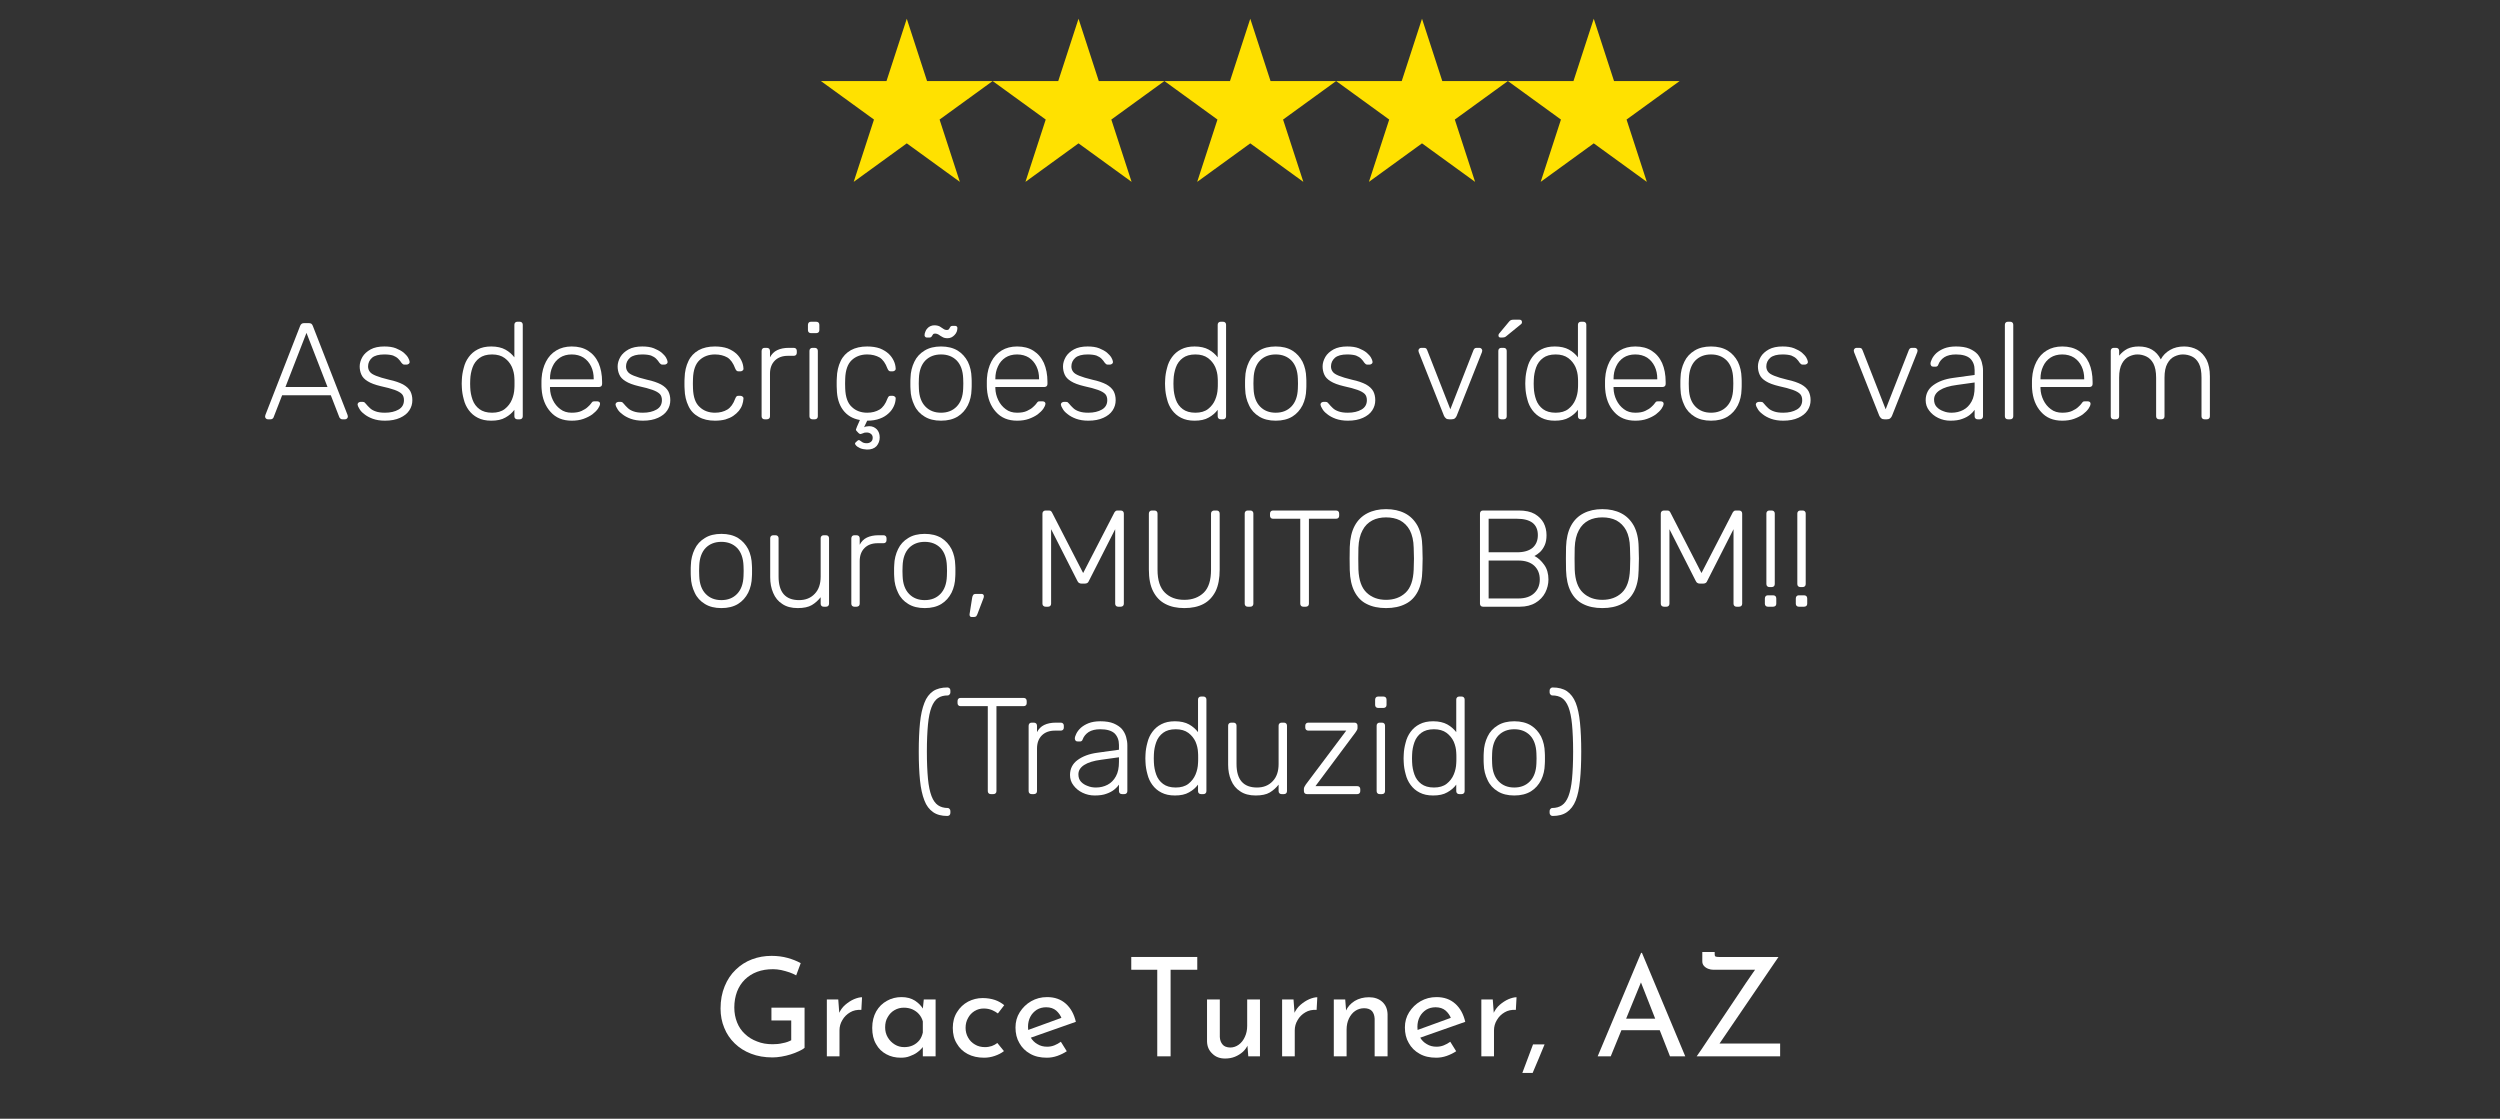 <?xml version="1.0" encoding="UTF-8" standalone="no"?>
<!DOCTYPE svg PUBLIC "-//W3C//DTD SVG 1.1//EN" "http://www.w3.org/Graphics/SVG/1.1/DTD/svg11.dtd">
<svg width="100%" height="100%" viewBox="0 0 400 179" version="1.1" xmlns="http://www.w3.org/2000/svg" xmlns:xlink="http://www.w3.org/1999/xlink" xml:space="preserve" xmlns:serif="http://www.serif.com/" style="fill-rule:evenodd;clip-rule:evenodd;stroke-linejoin:round;stroke-miterlimit:2;">
    <rect x="0" y="0" width="400" height="179" fill="#333333" stroke="none"/>
    <g transform="matrix(1,0,0,1,-5.68434e-14,-1190.24)">
        <g transform="matrix(1,0,0,0.89,5.68434e-14,1190.24)">
            <rect id="D7" x="0" y="0" width="400" height="200" style="fill:none;"/>
            <g id="D71" serif:id="D7">
                <g transform="matrix(0.737,0,0,0.827,129.134,0.888)">
                    <g transform="matrix(1,0,0,1,16.66,19.768)">
                        <path d="M79.552,-16.768L83.953,-3.223L98.195,-3.223L86.673,5.148L91.074,18.692L79.552,10.321L68.03,18.692L72.431,5.148L60.91,-3.223L75.151,-3.223L79.552,-16.768Z" style="fill:rgb(255,225,0);"/>
                    </g>
                    <g transform="matrix(1,0,0,1,-20.625,19.768)">
                        <path d="M79.552,-16.768L83.953,-3.223L98.195,-3.223L86.673,5.148L91.074,18.692L79.552,10.321L68.03,18.692L72.431,5.148L60.91,-3.223L75.151,-3.223L79.552,-16.768Z" style="fill:rgb(255,225,0);"/>
                    </g>
                    <g transform="matrix(1,0,0,1,-57.91,19.768)">
                        <path d="M79.552,-16.768L83.953,-3.223L98.195,-3.223L86.673,5.148L91.074,18.692L79.552,10.321L68.03,18.692L72.431,5.148L60.91,-3.223L75.151,-3.223L79.552,-16.768Z" style="fill:rgb(255,225,0);"/>
                    </g>
                    <g transform="matrix(1,0,0,1,53.945,19.768)">
                        <path d="M79.552,-16.768L83.953,-3.223L98.195,-3.223L86.673,5.148L91.074,18.692L79.552,10.321L68.03,18.692L72.431,5.148L60.91,-3.223L75.151,-3.223L79.552,-16.768Z" style="fill:rgb(255,225,0);"/>
                    </g>
                    <g transform="matrix(1,0,0,1,91.23,19.768)">
                        <path d="M79.552,-16.768L83.953,-3.223L98.195,-3.223L86.673,5.148L91.074,18.692L79.552,10.321L68.03,18.692L72.431,5.148L60.91,-3.223L75.151,-3.223L79.552,-16.768Z" style="fill:rgb(255,225,0);"/>
                    </g>
                </g>
                <g transform="matrix(1,0,0,1.123,-6.772,-32.431)">
                    <g transform="matrix(22,0,0,22,48.658,96.004)">
                        <path d="M0.044,-0C0.039,-0 0.034,-0.002 0.03,-0.006C0.026,-0.01 0.024,-0.015 0.024,-0.02C0.024,-0.023 0.025,-0.027 0.026,-0.031L0.279,-0.68C0.282,-0.687 0.285,-0.692 0.29,-0.695C0.294,-0.698 0.3,-0.7 0.308,-0.7L0.342,-0.7C0.35,-0.7 0.356,-0.698 0.361,-0.695C0.365,-0.692 0.368,-0.687 0.371,-0.68L0.624,-0.031C0.625,-0.027 0.626,-0.023 0.626,-0.02C0.626,-0.015 0.624,-0.01 0.62,-0.006C0.616,-0.002 0.611,-0 0.606,-0L0.586,-0C0.579,-0 0.574,-0.002 0.571,-0.006C0.568,-0.009 0.565,-0.012 0.564,-0.015L0.502,-0.175L0.148,-0.175L0.086,-0.015C0.085,-0.012 0.083,-0.009 0.08,-0.006C0.076,-0.002 0.071,-0 0.064,-0L0.044,-0ZM0.172,-0.235L0.478,-0.235L0.325,-0.629L0.172,-0.235Z" style="fill:white;fill-rule:nonzero;"/>
                    </g>
                    <g transform="matrix(22,0,0,22,62.958,96.004)">
                        <path d="M0.246,0.01C0.211,0.01 0.182,0.005 0.157,-0.004C0.132,-0.013 0.111,-0.025 0.095,-0.038C0.079,-0.05 0.067,-0.063 0.06,-0.076C0.052,-0.089 0.048,-0.098 0.047,-0.105C0.046,-0.112 0.049,-0.118 0.054,-0.122C0.059,-0.125 0.064,-0.127 0.069,-0.127L0.084,-0.127C0.088,-0.127 0.091,-0.126 0.095,-0.125C0.097,-0.124 0.101,-0.12 0.106,-0.114C0.115,-0.103 0.125,-0.092 0.136,-0.082C0.147,-0.071 0.162,-0.063 0.18,-0.057C0.197,-0.051 0.219,-0.048 0.246,-0.048C0.286,-0.048 0.319,-0.056 0.345,-0.071C0.371,-0.086 0.384,-0.109 0.384,-0.139C0.384,-0.158 0.379,-0.173 0.369,-0.184C0.358,-0.195 0.341,-0.205 0.316,-0.214C0.291,-0.223 0.258,-0.232 0.216,-0.241C0.174,-0.251 0.142,-0.263 0.12,-0.277C0.097,-0.291 0.082,-0.307 0.074,-0.326C0.066,-0.344 0.062,-0.364 0.062,-0.385C0.062,-0.408 0.069,-0.431 0.082,-0.454C0.095,-0.476 0.115,-0.494 0.142,-0.509C0.168,-0.523 0.201,-0.53 0.241,-0.53C0.274,-0.53 0.302,-0.526 0.325,-0.517C0.347,-0.508 0.366,-0.498 0.381,-0.486C0.396,-0.473 0.407,-0.461 0.414,-0.449C0.421,-0.437 0.424,-0.427 0.425,-0.42C0.426,-0.413 0.424,-0.408 0.419,-0.404C0.414,-0.4 0.409,-0.398 0.403,-0.398L0.388,-0.398C0.383,-0.398 0.378,-0.399 0.375,-0.402C0.372,-0.404 0.369,-0.407 0.366,-0.411C0.359,-0.422 0.351,-0.432 0.342,-0.441C0.333,-0.45 0.32,-0.458 0.305,-0.464C0.289,-0.469 0.268,-0.472 0.241,-0.472C0.201,-0.472 0.171,-0.464 0.152,-0.448C0.133,-0.431 0.123,-0.41 0.123,-0.385C0.123,-0.37 0.127,-0.358 0.135,-0.347C0.143,-0.335 0.158,-0.326 0.18,-0.317C0.202,-0.308 0.234,-0.298 0.276,-0.288C0.319,-0.279 0.352,-0.267 0.377,-0.254C0.402,-0.24 0.419,-0.224 0.43,-0.205C0.44,-0.186 0.445,-0.164 0.445,-0.139C0.445,-0.112 0.438,-0.088 0.423,-0.065C0.408,-0.042 0.385,-0.024 0.356,-0.011C0.326,0.003 0.289,0.01 0.246,0.01Z" style="fill:white;fill-rule:nonzero;"/>
                    </g>
                    <g transform="matrix(22,0,0,22,79.458,96.004)">
                        <path d="M0.269,0.01C0.23,0.01 0.198,0.003 0.171,-0.011C0.143,-0.025 0.122,-0.044 0.105,-0.067C0.088,-0.09 0.076,-0.116 0.069,-0.145C0.061,-0.174 0.056,-0.203 0.055,-0.232C0.054,-0.242 0.054,-0.251 0.054,-0.26C0.054,-0.269 0.054,-0.278 0.055,-0.288C0.056,-0.317 0.061,-0.346 0.069,-0.375C0.076,-0.404 0.088,-0.43 0.105,-0.453C0.122,-0.476 0.143,-0.495 0.171,-0.509C0.198,-0.523 0.23,-0.53 0.269,-0.53C0.31,-0.53 0.345,-0.522 0.372,-0.507C0.399,-0.492 0.42,-0.473 0.437,-0.451L0.437,-0.688C0.437,-0.695 0.439,-0.7 0.443,-0.704C0.447,-0.708 0.452,-0.71 0.459,-0.71L0.476,-0.71C0.483,-0.71 0.488,-0.708 0.492,-0.704C0.496,-0.7 0.498,-0.695 0.498,-0.688L0.498,-0.022C0.498,-0.015 0.496,-0.01 0.492,-0.006C0.488,-0.002 0.483,-0 0.476,-0L0.459,-0C0.452,-0 0.447,-0.002 0.443,-0.006C0.439,-0.01 0.437,-0.015 0.437,-0.022L0.437,-0.069C0.42,-0.046 0.399,-0.028 0.372,-0.013C0.345,0.003 0.31,0.01 0.269,0.01ZM0.275,-0.048C0.313,-0.048 0.344,-0.057 0.367,-0.075C0.39,-0.093 0.408,-0.116 0.419,-0.143C0.43,-0.169 0.436,-0.197 0.437,-0.224C0.438,-0.234 0.438,-0.247 0.438,-0.263C0.438,-0.279 0.438,-0.292 0.437,-0.302C0.436,-0.329 0.43,-0.355 0.419,-0.381C0.407,-0.407 0.389,-0.429 0.366,-0.446C0.343,-0.463 0.312,-0.472 0.275,-0.472C0.236,-0.472 0.206,-0.463 0.183,-0.446C0.16,-0.429 0.143,-0.406 0.133,-0.378C0.123,-0.35 0.117,-0.32 0.116,-0.288C0.115,-0.269 0.115,-0.251 0.116,-0.232C0.117,-0.2 0.123,-0.17 0.133,-0.142C0.143,-0.114 0.16,-0.091 0.183,-0.074C0.206,-0.057 0.236,-0.048 0.275,-0.048Z" style="fill:white;fill-rule:nonzero;"/>
                    </g>
                    <g transform="matrix(22,0,0,22,92.218,96.004)">
                        <path d="M0.274,0.01C0.209,0.01 0.158,-0.011 0.12,-0.054C0.082,-0.096 0.06,-0.151 0.055,-0.22C0.054,-0.23 0.054,-0.243 0.054,-0.26C0.054,-0.277 0.054,-0.29 0.055,-0.3C0.058,-0.345 0.069,-0.385 0.087,-0.42C0.105,-0.455 0.13,-0.482 0.162,-0.501C0.193,-0.52 0.231,-0.53 0.274,-0.53C0.321,-0.53 0.36,-0.52 0.393,-0.499C0.426,-0.478 0.451,-0.449 0.469,-0.41C0.486,-0.371 0.495,-0.325 0.495,-0.272L0.495,-0.257C0.495,-0.25 0.493,-0.245 0.489,-0.241C0.484,-0.237 0.479,-0.235 0.472,-0.235L0.116,-0.235L0.116,-0.225C0.117,-0.195 0.124,-0.167 0.137,-0.14C0.15,-0.113 0.168,-0.091 0.191,-0.074C0.214,-0.056 0.242,-0.048 0.274,-0.048C0.303,-0.048 0.327,-0.052 0.346,-0.061C0.365,-0.07 0.38,-0.079 0.391,-0.09C0.402,-0.1 0.41,-0.108 0.413,-0.113C0.419,-0.122 0.424,-0.127 0.427,-0.129C0.43,-0.13 0.436,-0.131 0.443,-0.131L0.459,-0.131C0.465,-0.131 0.47,-0.129 0.475,-0.126C0.479,-0.122 0.481,-0.117 0.48,-0.111C0.479,-0.102 0.474,-0.09 0.465,-0.077C0.455,-0.063 0.441,-0.049 0.424,-0.036C0.406,-0.023 0.384,-0.012 0.359,-0.003C0.334,0.006 0.305,0.01 0.274,0.01ZM0.116,-0.291L0.434,-0.291L0.434,-0.295C0.434,-0.328 0.428,-0.358 0.415,-0.385C0.402,-0.412 0.384,-0.433 0.36,-0.449C0.336,-0.464 0.307,-0.472 0.274,-0.472C0.241,-0.472 0.212,-0.464 0.189,-0.449C0.165,-0.433 0.147,-0.412 0.135,-0.385C0.122,-0.358 0.116,-0.328 0.116,-0.295L0.116,-0.291Z" style="fill:white;fill-rule:nonzero;"/>
                    </g>
                    <g transform="matrix(22,0,0,22,104.23,96.004)">
                        <path d="M0.246,0.01C0.211,0.01 0.182,0.005 0.157,-0.004C0.132,-0.013 0.111,-0.025 0.095,-0.038C0.079,-0.05 0.067,-0.063 0.06,-0.076C0.052,-0.089 0.048,-0.098 0.047,-0.105C0.046,-0.112 0.049,-0.118 0.054,-0.122C0.059,-0.125 0.064,-0.127 0.069,-0.127L0.084,-0.127C0.088,-0.127 0.091,-0.126 0.095,-0.125C0.097,-0.124 0.101,-0.12 0.106,-0.114C0.115,-0.103 0.125,-0.092 0.136,-0.082C0.147,-0.071 0.162,-0.063 0.18,-0.057C0.197,-0.051 0.219,-0.048 0.246,-0.048C0.286,-0.048 0.319,-0.056 0.345,-0.071C0.371,-0.086 0.384,-0.109 0.384,-0.139C0.384,-0.158 0.379,-0.173 0.369,-0.184C0.358,-0.195 0.341,-0.205 0.316,-0.214C0.291,-0.223 0.258,-0.232 0.216,-0.241C0.174,-0.251 0.142,-0.263 0.12,-0.277C0.097,-0.291 0.082,-0.307 0.074,-0.326C0.066,-0.344 0.062,-0.364 0.062,-0.385C0.062,-0.408 0.069,-0.431 0.082,-0.454C0.095,-0.476 0.115,-0.494 0.142,-0.509C0.168,-0.523 0.201,-0.53 0.241,-0.53C0.274,-0.53 0.302,-0.526 0.325,-0.517C0.347,-0.508 0.366,-0.498 0.381,-0.486C0.396,-0.473 0.407,-0.461 0.414,-0.449C0.421,-0.437 0.424,-0.427 0.425,-0.42C0.426,-0.413 0.424,-0.408 0.419,-0.404C0.414,-0.4 0.409,-0.398 0.403,-0.398L0.388,-0.398C0.383,-0.398 0.378,-0.399 0.375,-0.402C0.372,-0.404 0.369,-0.407 0.366,-0.411C0.359,-0.422 0.351,-0.432 0.342,-0.441C0.333,-0.45 0.32,-0.458 0.305,-0.464C0.289,-0.469 0.268,-0.472 0.241,-0.472C0.201,-0.472 0.171,-0.464 0.152,-0.448C0.133,-0.431 0.123,-0.41 0.123,-0.385C0.123,-0.37 0.127,-0.358 0.135,-0.347C0.143,-0.335 0.158,-0.326 0.18,-0.317C0.202,-0.308 0.234,-0.298 0.276,-0.288C0.319,-0.279 0.352,-0.267 0.377,-0.254C0.402,-0.24 0.419,-0.224 0.43,-0.205C0.44,-0.186 0.445,-0.164 0.445,-0.139C0.445,-0.112 0.438,-0.088 0.423,-0.065C0.408,-0.042 0.385,-0.024 0.356,-0.011C0.326,0.003 0.289,0.01 0.246,0.01Z" style="fill:white;fill-rule:nonzero;"/>
                    </g>
                    <g transform="matrix(22,0,0,22,115.054,96.004)">
                        <path d="M0.278,0.01C0.231,0.01 0.192,0.001 0.159,-0.018C0.126,-0.036 0.101,-0.062 0.085,-0.097C0.068,-0.132 0.058,-0.173 0.057,-0.22C0.056,-0.23 0.056,-0.243 0.056,-0.26C0.056,-0.277 0.056,-0.29 0.057,-0.3C0.058,-0.348 0.068,-0.389 0.085,-0.424C0.101,-0.458 0.126,-0.484 0.159,-0.503C0.192,-0.521 0.231,-0.53 0.278,-0.53C0.313,-0.53 0.344,-0.525 0.37,-0.516C0.395,-0.506 0.416,-0.493 0.433,-0.478C0.45,-0.462 0.462,-0.445 0.471,-0.426C0.48,-0.407 0.484,-0.389 0.485,-0.371C0.486,-0.364 0.484,-0.359 0.479,-0.355C0.474,-0.351 0.469,-0.349 0.463,-0.349L0.449,-0.349C0.442,-0.349 0.438,-0.351 0.435,-0.354C0.432,-0.357 0.428,-0.362 0.425,-0.37C0.411,-0.408 0.392,-0.435 0.368,-0.45C0.343,-0.464 0.313,-0.472 0.278,-0.472C0.233,-0.472 0.195,-0.458 0.166,-0.431C0.136,-0.403 0.12,-0.358 0.118,-0.295C0.117,-0.272 0.117,-0.248 0.118,-0.225C0.12,-0.162 0.136,-0.117 0.166,-0.09C0.195,-0.062 0.233,-0.048 0.278,-0.048C0.313,-0.048 0.343,-0.056 0.368,-0.071C0.392,-0.086 0.411,-0.112 0.425,-0.15C0.428,-0.158 0.432,-0.164 0.435,-0.167C0.438,-0.17 0.442,-0.171 0.449,-0.171L0.463,-0.171C0.469,-0.171 0.474,-0.169 0.479,-0.165C0.484,-0.161 0.486,-0.156 0.485,-0.149C0.484,-0.134 0.481,-0.12 0.476,-0.105C0.471,-0.09 0.463,-0.076 0.452,-0.062C0.44,-0.048 0.427,-0.036 0.411,-0.025C0.395,-0.014 0.376,-0.006 0.354,0.001C0.331,0.007 0.306,0.01 0.278,0.01Z" style="fill:white;fill-rule:nonzero;"/>
                    </g>
                    <g transform="matrix(22,0,0,22,126.846,96.004)">
                        <path d="M0.103,-0C0.096,-0 0.091,-0.002 0.087,-0.006C0.083,-0.01 0.081,-0.015 0.081,-0.022L0.081,-0.497C0.081,-0.504 0.083,-0.509 0.087,-0.514C0.091,-0.518 0.096,-0.52 0.103,-0.52L0.119,-0.52C0.126,-0.52 0.131,-0.518 0.136,-0.514C0.14,-0.509 0.142,-0.504 0.142,-0.497L0.142,-0.451C0.154,-0.474 0.171,-0.492 0.194,-0.503C0.217,-0.514 0.245,-0.52 0.278,-0.52L0.315,-0.52C0.322,-0.52 0.327,-0.518 0.331,-0.514C0.335,-0.51 0.337,-0.505 0.337,-0.498L0.337,-0.484C0.337,-0.477 0.335,-0.472 0.331,-0.468C0.327,-0.464 0.322,-0.462 0.315,-0.462L0.272,-0.462C0.232,-0.462 0.2,-0.45 0.177,-0.427C0.154,-0.404 0.142,-0.372 0.142,-0.332L0.142,-0.022C0.142,-0.015 0.14,-0.01 0.136,-0.006C0.131,-0.002 0.126,-0 0.119,-0L0.103,-0Z" style="fill:white;fill-rule:nonzero;"/>
                    </g>
                    <g transform="matrix(22,0,0,22,134.502,96.004)">
                        <path d="M0.103,-0C0.096,-0 0.091,-0.002 0.087,-0.006C0.083,-0.01 0.081,-0.015 0.081,-0.022L0.081,-0.498C0.081,-0.505 0.083,-0.51 0.087,-0.514C0.091,-0.518 0.096,-0.52 0.103,-0.52L0.12,-0.52C0.127,-0.52 0.132,-0.518 0.136,-0.514C0.14,-0.51 0.142,-0.505 0.142,-0.498L0.142,-0.022C0.142,-0.015 0.14,-0.01 0.136,-0.006C0.132,-0.002 0.127,-0 0.12,-0L0.103,-0ZM0.092,-0.627C0.085,-0.627 0.08,-0.629 0.076,-0.633C0.072,-0.637 0.07,-0.642 0.07,-0.649L0.07,-0.687C0.07,-0.694 0.072,-0.699 0.076,-0.704C0.08,-0.708 0.085,-0.71 0.092,-0.71L0.13,-0.71C0.137,-0.71 0.142,-0.708 0.147,-0.704C0.151,-0.699 0.153,-0.694 0.153,-0.687L0.153,-0.649C0.153,-0.642 0.151,-0.637 0.147,-0.633C0.142,-0.629 0.137,-0.627 0.13,-0.627L0.092,-0.627Z" style="fill:white;fill-rule:nonzero;"/>
                    </g>
                    <g transform="matrix(22,0,0,22,139.408,96.004)">
                        <path d="M0.275,0.22C0.256,0.219 0.24,0.216 0.226,0.21C0.211,0.203 0.201,0.196 0.195,0.188C0.188,0.18 0.188,0.174 0.193,0.169L0.207,0.156C0.213,0.151 0.218,0.15 0.223,0.153C0.228,0.156 0.234,0.161 0.242,0.166C0.249,0.171 0.26,0.174 0.275,0.174C0.286,0.174 0.296,0.171 0.305,0.164C0.314,0.157 0.318,0.147 0.318,0.134C0.318,0.122 0.314,0.113 0.305,0.106C0.296,0.099 0.286,0.096 0.275,0.096C0.264,0.096 0.256,0.097 0.249,0.101C0.242,0.103 0.236,0.106 0.231,0.107C0.226,0.108 0.22,0.105 0.215,0.1L0.199,0.083C0.196,0.079 0.195,0.074 0.198,0.069C0.2,0.063 0.202,0.058 0.204,0.053L0.225,0.005C0.172,-0.004 0.131,-0.029 0.102,-0.068C0.073,-0.107 0.058,-0.158 0.057,-0.22C0.056,-0.23 0.056,-0.243 0.056,-0.26C0.056,-0.277 0.056,-0.29 0.057,-0.3C0.058,-0.348 0.068,-0.389 0.085,-0.424C0.101,-0.458 0.126,-0.484 0.159,-0.503C0.192,-0.521 0.231,-0.53 0.278,-0.53C0.313,-0.53 0.344,-0.525 0.37,-0.516C0.395,-0.506 0.416,-0.493 0.433,-0.478C0.45,-0.462 0.462,-0.445 0.471,-0.426C0.48,-0.407 0.484,-0.389 0.485,-0.371C0.486,-0.364 0.484,-0.359 0.479,-0.355C0.474,-0.351 0.469,-0.349 0.463,-0.349L0.449,-0.349C0.442,-0.349 0.438,-0.351 0.435,-0.354C0.432,-0.357 0.428,-0.362 0.425,-0.37C0.411,-0.408 0.392,-0.435 0.368,-0.45C0.343,-0.464 0.313,-0.472 0.278,-0.472C0.233,-0.472 0.195,-0.458 0.166,-0.431C0.136,-0.403 0.12,-0.358 0.118,-0.295C0.117,-0.272 0.117,-0.248 0.118,-0.225C0.12,-0.162 0.136,-0.117 0.166,-0.09C0.195,-0.062 0.233,-0.048 0.278,-0.048C0.313,-0.048 0.343,-0.056 0.368,-0.071C0.392,-0.086 0.411,-0.112 0.425,-0.15C0.428,-0.158 0.432,-0.164 0.435,-0.167C0.438,-0.17 0.442,-0.171 0.449,-0.171L0.463,-0.171C0.469,-0.171 0.474,-0.169 0.479,-0.165C0.484,-0.161 0.486,-0.156 0.485,-0.149C0.484,-0.131 0.48,-0.113 0.471,-0.094C0.462,-0.075 0.45,-0.058 0.433,-0.043C0.416,-0.027 0.395,-0.014 0.37,-0.005C0.344,0.005 0.313,0.01 0.278,0.01L0.255,0.058C0.259,0.055 0.265,0.053 0.272,0.052C0.279,0.051 0.286,0.05 0.293,0.05C0.315,0.05 0.333,0.058 0.348,0.073C0.362,0.088 0.369,0.108 0.369,0.132C0.369,0.156 0.361,0.177 0.346,0.195C0.33,0.212 0.306,0.221 0.275,0.22Z" style="fill:white;fill-rule:nonzero;"/>
                    </g>
                    <g transform="matrix(22,0,0,22,151.2,96.004)">
                        <path d="M0.279,0.01C0.231,0.01 0.191,0 0.159,-0.02C0.126,-0.04 0.101,-0.067 0.085,-0.102C0.068,-0.137 0.058,-0.175 0.057,-0.218C0.056,-0.228 0.056,-0.242 0.056,-0.26C0.056,-0.278 0.056,-0.292 0.057,-0.302C0.058,-0.345 0.068,-0.384 0.085,-0.419C0.101,-0.453 0.126,-0.48 0.159,-0.5C0.191,-0.52 0.231,-0.53 0.279,-0.53C0.327,-0.53 0.367,-0.52 0.4,-0.5C0.432,-0.48 0.456,-0.453 0.474,-0.419C0.491,-0.384 0.5,-0.345 0.501,-0.302C0.502,-0.292 0.502,-0.278 0.502,-0.26C0.502,-0.242 0.502,-0.228 0.501,-0.218C0.5,-0.175 0.491,-0.137 0.474,-0.102C0.456,-0.067 0.432,-0.04 0.4,-0.02C0.367,0 0.327,0.01 0.279,0.01ZM0.279,-0.048C0.326,-0.048 0.364,-0.063 0.393,-0.093C0.422,-0.123 0.438,-0.166 0.44,-0.223C0.441,-0.233 0.441,-0.245 0.441,-0.26C0.441,-0.275 0.441,-0.287 0.44,-0.297C0.438,-0.354 0.422,-0.398 0.393,-0.428C0.364,-0.457 0.326,-0.472 0.279,-0.472C0.232,-0.472 0.194,-0.457 0.165,-0.428C0.136,-0.398 0.12,-0.354 0.118,-0.297C0.117,-0.287 0.117,-0.275 0.117,-0.26C0.117,-0.245 0.117,-0.233 0.118,-0.223C0.12,-0.166 0.136,-0.123 0.165,-0.093C0.194,-0.063 0.232,-0.048 0.279,-0.048ZM0.326,-0.59C0.311,-0.59 0.298,-0.593 0.289,-0.599C0.279,-0.604 0.27,-0.61 0.262,-0.616C0.254,-0.621 0.245,-0.624 0.236,-0.624C0.229,-0.624 0.223,-0.622 0.22,-0.617C0.217,-0.612 0.214,-0.608 0.211,-0.603C0.208,-0.598 0.202,-0.595 0.195,-0.595L0.175,-0.595C0.17,-0.595 0.167,-0.597 0.164,-0.6C0.161,-0.603 0.159,-0.607 0.159,-0.611C0.159,-0.62 0.161,-0.629 0.165,-0.638C0.168,-0.647 0.173,-0.655 0.18,-0.662C0.186,-0.669 0.193,-0.674 0.202,-0.678C0.211,-0.682 0.22,-0.684 0.23,-0.684C0.246,-0.684 0.259,-0.681 0.269,-0.676C0.278,-0.67 0.287,-0.664 0.295,-0.659C0.303,-0.653 0.312,-0.65 0.321,-0.65C0.329,-0.65 0.335,-0.653 0.338,-0.658C0.341,-0.663 0.343,-0.668 0.347,-0.673C0.35,-0.678 0.355,-0.68 0.362,-0.68L0.382,-0.68C0.387,-0.68 0.391,-0.678 0.394,-0.675C0.397,-0.672 0.398,-0.668 0.398,-0.664C0.398,-0.655 0.396,-0.646 0.393,-0.637C0.389,-0.628 0.384,-0.62 0.377,-0.613C0.37,-0.606 0.363,-0.6 0.354,-0.596C0.345,-0.592 0.336,-0.59 0.326,-0.59Z" style="fill:white;fill-rule:nonzero;"/>
                    </g>
                    <g transform="matrix(22,0,0,22,163.476,96.004)">
                        <path d="M0.274,0.01C0.209,0.01 0.158,-0.011 0.12,-0.054C0.082,-0.096 0.06,-0.151 0.055,-0.22C0.054,-0.23 0.054,-0.243 0.054,-0.26C0.054,-0.277 0.054,-0.29 0.055,-0.3C0.058,-0.345 0.069,-0.385 0.087,-0.42C0.105,-0.455 0.13,-0.482 0.162,-0.501C0.193,-0.52 0.231,-0.53 0.274,-0.53C0.321,-0.53 0.36,-0.52 0.393,-0.499C0.426,-0.478 0.451,-0.449 0.469,-0.41C0.486,-0.371 0.495,-0.325 0.495,-0.272L0.495,-0.257C0.495,-0.25 0.493,-0.245 0.489,-0.241C0.484,-0.237 0.479,-0.235 0.472,-0.235L0.116,-0.235L0.116,-0.225C0.117,-0.195 0.124,-0.167 0.137,-0.14C0.15,-0.113 0.168,-0.091 0.191,-0.074C0.214,-0.056 0.242,-0.048 0.274,-0.048C0.303,-0.048 0.327,-0.052 0.346,-0.061C0.365,-0.07 0.38,-0.079 0.391,-0.09C0.402,-0.1 0.41,-0.108 0.413,-0.113C0.419,-0.122 0.424,-0.127 0.427,-0.129C0.43,-0.13 0.436,-0.131 0.443,-0.131L0.459,-0.131C0.465,-0.131 0.47,-0.129 0.475,-0.126C0.479,-0.122 0.481,-0.117 0.48,-0.111C0.479,-0.102 0.474,-0.09 0.465,-0.077C0.455,-0.063 0.441,-0.049 0.424,-0.036C0.406,-0.023 0.384,-0.012 0.359,-0.003C0.334,0.006 0.305,0.01 0.274,0.01ZM0.116,-0.291L0.434,-0.291L0.434,-0.295C0.434,-0.328 0.428,-0.358 0.415,-0.385C0.402,-0.412 0.384,-0.433 0.36,-0.449C0.336,-0.464 0.307,-0.472 0.274,-0.472C0.241,-0.472 0.212,-0.464 0.189,-0.449C0.165,-0.433 0.147,-0.412 0.135,-0.385C0.122,-0.358 0.116,-0.328 0.116,-0.295L0.116,-0.291Z" style="fill:white;fill-rule:nonzero;"/>
                    </g>
                    <g transform="matrix(22,0,0,22,175.488,96.004)">
                        <path d="M0.246,0.01C0.211,0.01 0.182,0.005 0.157,-0.004C0.132,-0.013 0.111,-0.025 0.095,-0.038C0.079,-0.05 0.067,-0.063 0.06,-0.076C0.052,-0.089 0.048,-0.098 0.047,-0.105C0.046,-0.112 0.049,-0.118 0.054,-0.122C0.059,-0.125 0.064,-0.127 0.069,-0.127L0.084,-0.127C0.088,-0.127 0.091,-0.126 0.095,-0.125C0.097,-0.124 0.101,-0.12 0.106,-0.114C0.115,-0.103 0.125,-0.092 0.136,-0.082C0.147,-0.071 0.162,-0.063 0.18,-0.057C0.197,-0.051 0.219,-0.048 0.246,-0.048C0.286,-0.048 0.319,-0.056 0.345,-0.071C0.371,-0.086 0.384,-0.109 0.384,-0.139C0.384,-0.158 0.379,-0.173 0.369,-0.184C0.358,-0.195 0.341,-0.205 0.316,-0.214C0.291,-0.223 0.258,-0.232 0.216,-0.241C0.174,-0.251 0.142,-0.263 0.12,-0.277C0.097,-0.291 0.082,-0.307 0.074,-0.326C0.066,-0.344 0.062,-0.364 0.062,-0.385C0.062,-0.408 0.069,-0.431 0.082,-0.454C0.095,-0.476 0.115,-0.494 0.142,-0.509C0.168,-0.523 0.201,-0.53 0.241,-0.53C0.274,-0.53 0.302,-0.526 0.325,-0.517C0.347,-0.508 0.366,-0.498 0.381,-0.486C0.396,-0.473 0.407,-0.461 0.414,-0.449C0.421,-0.437 0.424,-0.427 0.425,-0.42C0.426,-0.413 0.424,-0.408 0.419,-0.404C0.414,-0.4 0.409,-0.398 0.403,-0.398L0.388,-0.398C0.383,-0.398 0.378,-0.399 0.375,-0.402C0.372,-0.404 0.369,-0.407 0.366,-0.411C0.359,-0.422 0.351,-0.432 0.342,-0.441C0.333,-0.45 0.32,-0.458 0.305,-0.464C0.289,-0.469 0.268,-0.472 0.241,-0.472C0.201,-0.472 0.171,-0.464 0.152,-0.448C0.133,-0.431 0.123,-0.41 0.123,-0.385C0.123,-0.37 0.127,-0.358 0.135,-0.347C0.143,-0.335 0.158,-0.326 0.18,-0.317C0.202,-0.308 0.234,-0.298 0.276,-0.288C0.319,-0.279 0.352,-0.267 0.377,-0.254C0.402,-0.24 0.419,-0.224 0.43,-0.205C0.44,-0.186 0.445,-0.164 0.445,-0.139C0.445,-0.112 0.438,-0.088 0.423,-0.065C0.408,-0.042 0.385,-0.024 0.356,-0.011C0.326,0.003 0.289,0.01 0.246,0.01Z" style="fill:white;fill-rule:nonzero;"/>
                    </g>
                    <g transform="matrix(22,0,0,22,191.988,96.004)">
                        <path d="M0.269,0.01C0.23,0.01 0.198,0.003 0.171,-0.011C0.143,-0.025 0.122,-0.044 0.105,-0.067C0.088,-0.09 0.076,-0.116 0.069,-0.145C0.061,-0.174 0.056,-0.203 0.055,-0.232C0.054,-0.242 0.054,-0.251 0.054,-0.26C0.054,-0.269 0.054,-0.278 0.055,-0.288C0.056,-0.317 0.061,-0.346 0.069,-0.375C0.076,-0.404 0.088,-0.43 0.105,-0.453C0.122,-0.476 0.143,-0.495 0.171,-0.509C0.198,-0.523 0.23,-0.53 0.269,-0.53C0.31,-0.53 0.345,-0.522 0.372,-0.507C0.399,-0.492 0.42,-0.473 0.437,-0.451L0.437,-0.688C0.437,-0.695 0.439,-0.7 0.443,-0.704C0.447,-0.708 0.452,-0.71 0.459,-0.71L0.476,-0.71C0.483,-0.71 0.488,-0.708 0.492,-0.704C0.496,-0.7 0.498,-0.695 0.498,-0.688L0.498,-0.022C0.498,-0.015 0.496,-0.01 0.492,-0.006C0.488,-0.002 0.483,-0 0.476,-0L0.459,-0C0.452,-0 0.447,-0.002 0.443,-0.006C0.439,-0.01 0.437,-0.015 0.437,-0.022L0.437,-0.069C0.42,-0.046 0.399,-0.028 0.372,-0.013C0.345,0.003 0.31,0.01 0.269,0.01ZM0.275,-0.048C0.313,-0.048 0.344,-0.057 0.367,-0.075C0.39,-0.093 0.408,-0.116 0.419,-0.143C0.43,-0.169 0.436,-0.197 0.437,-0.224C0.438,-0.234 0.438,-0.247 0.438,-0.263C0.438,-0.279 0.438,-0.292 0.437,-0.302C0.436,-0.329 0.43,-0.355 0.419,-0.381C0.407,-0.407 0.389,-0.429 0.366,-0.446C0.343,-0.463 0.312,-0.472 0.275,-0.472C0.236,-0.472 0.206,-0.463 0.183,-0.446C0.16,-0.429 0.143,-0.406 0.133,-0.378C0.123,-0.35 0.117,-0.32 0.116,-0.288C0.115,-0.269 0.115,-0.251 0.116,-0.232C0.117,-0.2 0.123,-0.17 0.133,-0.142C0.143,-0.114 0.16,-0.091 0.183,-0.074C0.206,-0.057 0.236,-0.048 0.275,-0.048Z" style="fill:white;fill-rule:nonzero;"/>
                    </g>
                    <g transform="matrix(22,0,0,22,204.748,96.004)">
                        <path d="M0.279,0.01C0.231,0.01 0.191,0 0.159,-0.02C0.126,-0.04 0.101,-0.067 0.085,-0.102C0.068,-0.137 0.058,-0.175 0.057,-0.218C0.056,-0.228 0.056,-0.242 0.056,-0.26C0.056,-0.278 0.056,-0.292 0.057,-0.302C0.058,-0.345 0.068,-0.384 0.085,-0.419C0.101,-0.453 0.126,-0.48 0.159,-0.5C0.191,-0.52 0.231,-0.53 0.279,-0.53C0.327,-0.53 0.367,-0.52 0.4,-0.5C0.432,-0.48 0.456,-0.453 0.474,-0.419C0.491,-0.384 0.5,-0.345 0.501,-0.302C0.502,-0.292 0.502,-0.278 0.502,-0.26C0.502,-0.242 0.502,-0.228 0.501,-0.218C0.5,-0.175 0.491,-0.137 0.474,-0.102C0.456,-0.067 0.432,-0.04 0.4,-0.02C0.367,0 0.327,0.01 0.279,0.01ZM0.279,-0.048C0.326,-0.048 0.364,-0.063 0.393,-0.093C0.422,-0.123 0.438,-0.166 0.44,-0.223C0.441,-0.233 0.441,-0.245 0.441,-0.26C0.441,-0.275 0.441,-0.287 0.44,-0.297C0.438,-0.354 0.422,-0.398 0.393,-0.428C0.364,-0.457 0.326,-0.472 0.279,-0.472C0.232,-0.472 0.194,-0.457 0.165,-0.428C0.136,-0.398 0.12,-0.354 0.118,-0.297C0.117,-0.287 0.117,-0.275 0.117,-0.26C0.117,-0.245 0.117,-0.233 0.118,-0.223C0.12,-0.166 0.136,-0.123 0.165,-0.093C0.194,-0.063 0.232,-0.048 0.279,-0.048Z" style="fill:white;fill-rule:nonzero;"/>
                    </g>
                    <g transform="matrix(22,0,0,22,217.024,96.004)">
                        <path d="M0.246,0.01C0.211,0.01 0.182,0.005 0.157,-0.004C0.132,-0.013 0.111,-0.025 0.095,-0.038C0.079,-0.05 0.067,-0.063 0.06,-0.076C0.052,-0.089 0.048,-0.098 0.047,-0.105C0.046,-0.112 0.049,-0.118 0.054,-0.122C0.059,-0.125 0.064,-0.127 0.069,-0.127L0.084,-0.127C0.088,-0.127 0.091,-0.126 0.095,-0.125C0.097,-0.124 0.101,-0.12 0.106,-0.114C0.115,-0.103 0.125,-0.092 0.136,-0.082C0.147,-0.071 0.162,-0.063 0.18,-0.057C0.197,-0.051 0.219,-0.048 0.246,-0.048C0.286,-0.048 0.319,-0.056 0.345,-0.071C0.371,-0.086 0.384,-0.109 0.384,-0.139C0.384,-0.158 0.379,-0.173 0.369,-0.184C0.358,-0.195 0.341,-0.205 0.316,-0.214C0.291,-0.223 0.258,-0.232 0.216,-0.241C0.174,-0.251 0.142,-0.263 0.12,-0.277C0.097,-0.291 0.082,-0.307 0.074,-0.326C0.066,-0.344 0.062,-0.364 0.062,-0.385C0.062,-0.408 0.069,-0.431 0.082,-0.454C0.095,-0.476 0.115,-0.494 0.142,-0.509C0.168,-0.523 0.201,-0.53 0.241,-0.53C0.274,-0.53 0.302,-0.526 0.325,-0.517C0.347,-0.508 0.366,-0.498 0.381,-0.486C0.396,-0.473 0.407,-0.461 0.414,-0.449C0.421,-0.437 0.424,-0.427 0.425,-0.42C0.426,-0.413 0.424,-0.408 0.419,-0.404C0.414,-0.4 0.409,-0.398 0.403,-0.398L0.388,-0.398C0.383,-0.398 0.378,-0.399 0.375,-0.402C0.372,-0.404 0.369,-0.407 0.366,-0.411C0.359,-0.422 0.351,-0.432 0.342,-0.441C0.333,-0.45 0.32,-0.458 0.305,-0.464C0.289,-0.469 0.268,-0.472 0.241,-0.472C0.201,-0.472 0.171,-0.464 0.152,-0.448C0.133,-0.431 0.123,-0.41 0.123,-0.385C0.123,-0.37 0.127,-0.358 0.135,-0.347C0.143,-0.335 0.158,-0.326 0.18,-0.317C0.202,-0.308 0.234,-0.298 0.276,-0.288C0.319,-0.279 0.352,-0.267 0.377,-0.254C0.402,-0.24 0.419,-0.224 0.43,-0.205C0.44,-0.186 0.445,-0.164 0.445,-0.139C0.445,-0.112 0.438,-0.088 0.423,-0.065C0.408,-0.042 0.385,-0.024 0.356,-0.011C0.326,0.003 0.289,0.01 0.246,0.01Z" style="fill:white;fill-rule:nonzero;"/>
                    </g>
                    <g transform="matrix(22,0,0,22,232.93,96.004)">
                        <path d="M0.26,-0C0.249,-0 0.241,-0.002 0.236,-0.007C0.23,-0.012 0.225,-0.018 0.222,-0.025L0.038,-0.489C0.037,-0.493 0.036,-0.497 0.036,-0.5C0.036,-0.505 0.038,-0.51 0.042,-0.514C0.046,-0.518 0.051,-0.52 0.056,-0.52L0.077,-0.52C0.084,-0.52 0.089,-0.518 0.093,-0.515C0.096,-0.511 0.098,-0.508 0.099,-0.505L0.268,-0.073L0.437,-0.505C0.438,-0.508 0.441,-0.511 0.444,-0.515C0.447,-0.518 0.452,-0.52 0.459,-0.52L0.48,-0.52C0.485,-0.52 0.49,-0.518 0.494,-0.514C0.498,-0.51 0.5,-0.505 0.5,-0.5C0.5,-0.497 0.499,-0.493 0.498,-0.489L0.314,-0.025C0.311,-0.018 0.307,-0.012 0.301,-0.007C0.295,-0.002 0.287,-0 0.276,-0L0.26,-0Z" style="fill:white;fill-rule:nonzero;"/>
                    </g>
                    <g transform="matrix(22,0,0,22,244.722,96.004)">
                        <path d="M0.103,-0C0.096,-0 0.091,-0.002 0.087,-0.006C0.083,-0.01 0.081,-0.015 0.081,-0.022L0.081,-0.498C0.081,-0.505 0.083,-0.51 0.087,-0.514C0.091,-0.518 0.096,-0.52 0.103,-0.52L0.12,-0.52C0.127,-0.52 0.132,-0.518 0.136,-0.514C0.14,-0.51 0.142,-0.505 0.142,-0.498L0.142,-0.022C0.142,-0.015 0.14,-0.01 0.136,-0.006C0.132,-0.002 0.127,-0 0.12,-0L0.103,-0ZM0.098,-0.595C0.087,-0.595 0.082,-0.6 0.082,-0.611C0.082,-0.616 0.084,-0.621 0.087,-0.624L0.156,-0.707C0.161,-0.714 0.166,-0.718 0.171,-0.721C0.176,-0.724 0.183,-0.725 0.193,-0.725L0.234,-0.725C0.247,-0.725 0.253,-0.719 0.253,-0.706C0.253,-0.701 0.251,-0.697 0.248,-0.694L0.139,-0.605C0.134,-0.6 0.129,-0.598 0.125,-0.597C0.12,-0.596 0.115,-0.595 0.108,-0.595L0.098,-0.595Z" style="fill:white;fill-rule:nonzero;"/>
                    </g>
                    <g transform="matrix(22,0,0,22,249.628,96.004)">
                        <path d="M0.269,0.01C0.23,0.01 0.198,0.003 0.171,-0.011C0.143,-0.025 0.122,-0.044 0.105,-0.067C0.088,-0.09 0.076,-0.116 0.069,-0.145C0.061,-0.174 0.056,-0.203 0.055,-0.232C0.054,-0.242 0.054,-0.251 0.054,-0.26C0.054,-0.269 0.054,-0.278 0.055,-0.288C0.056,-0.317 0.061,-0.346 0.069,-0.375C0.076,-0.404 0.088,-0.43 0.105,-0.453C0.122,-0.476 0.143,-0.495 0.171,-0.509C0.198,-0.523 0.23,-0.53 0.269,-0.53C0.31,-0.53 0.345,-0.522 0.372,-0.507C0.399,-0.492 0.42,-0.473 0.437,-0.451L0.437,-0.688C0.437,-0.695 0.439,-0.7 0.443,-0.704C0.447,-0.708 0.452,-0.71 0.459,-0.71L0.476,-0.71C0.483,-0.71 0.488,-0.708 0.492,-0.704C0.496,-0.7 0.498,-0.695 0.498,-0.688L0.498,-0.022C0.498,-0.015 0.496,-0.01 0.492,-0.006C0.488,-0.002 0.483,-0 0.476,-0L0.459,-0C0.452,-0 0.447,-0.002 0.443,-0.006C0.439,-0.01 0.437,-0.015 0.437,-0.022L0.437,-0.069C0.42,-0.046 0.399,-0.028 0.372,-0.013C0.345,0.003 0.31,0.01 0.269,0.01ZM0.275,-0.048C0.313,-0.048 0.344,-0.057 0.367,-0.075C0.39,-0.093 0.408,-0.116 0.419,-0.143C0.43,-0.169 0.436,-0.197 0.437,-0.224C0.438,-0.234 0.438,-0.247 0.438,-0.263C0.438,-0.279 0.438,-0.292 0.437,-0.302C0.436,-0.329 0.43,-0.355 0.419,-0.381C0.407,-0.407 0.389,-0.429 0.366,-0.446C0.343,-0.463 0.312,-0.472 0.275,-0.472C0.236,-0.472 0.206,-0.463 0.183,-0.446C0.16,-0.429 0.143,-0.406 0.133,-0.378C0.123,-0.35 0.117,-0.32 0.116,-0.288C0.115,-0.269 0.115,-0.251 0.116,-0.232C0.117,-0.2 0.123,-0.17 0.133,-0.142C0.143,-0.114 0.16,-0.091 0.183,-0.074C0.206,-0.057 0.236,-0.048 0.275,-0.048Z" style="fill:white;fill-rule:nonzero;"/>
                    </g>
                    <g transform="matrix(22,0,0,22,262.388,96.004)">
                        <path d="M0.274,0.01C0.209,0.01 0.158,-0.011 0.12,-0.054C0.082,-0.096 0.06,-0.151 0.055,-0.22C0.054,-0.23 0.054,-0.243 0.054,-0.26C0.054,-0.277 0.054,-0.29 0.055,-0.3C0.058,-0.345 0.069,-0.385 0.087,-0.42C0.105,-0.455 0.13,-0.482 0.162,-0.501C0.193,-0.52 0.231,-0.53 0.274,-0.53C0.321,-0.53 0.36,-0.52 0.393,-0.499C0.426,-0.478 0.451,-0.449 0.469,-0.41C0.486,-0.371 0.495,-0.325 0.495,-0.272L0.495,-0.257C0.495,-0.25 0.493,-0.245 0.489,-0.241C0.484,-0.237 0.479,-0.235 0.472,-0.235L0.116,-0.235L0.116,-0.225C0.117,-0.195 0.124,-0.167 0.137,-0.14C0.15,-0.113 0.168,-0.091 0.191,-0.074C0.214,-0.056 0.242,-0.048 0.274,-0.048C0.303,-0.048 0.327,-0.052 0.346,-0.061C0.365,-0.07 0.38,-0.079 0.391,-0.09C0.402,-0.1 0.41,-0.108 0.413,-0.113C0.419,-0.122 0.424,-0.127 0.427,-0.129C0.43,-0.13 0.436,-0.131 0.443,-0.131L0.459,-0.131C0.465,-0.131 0.47,-0.129 0.475,-0.126C0.479,-0.122 0.481,-0.117 0.48,-0.111C0.479,-0.102 0.474,-0.09 0.465,-0.077C0.455,-0.063 0.441,-0.049 0.424,-0.036C0.406,-0.023 0.384,-0.012 0.359,-0.003C0.334,0.006 0.305,0.01 0.274,0.01ZM0.116,-0.291L0.434,-0.291L0.434,-0.295C0.434,-0.328 0.428,-0.358 0.415,-0.385C0.402,-0.412 0.384,-0.433 0.36,-0.449C0.336,-0.464 0.307,-0.472 0.274,-0.472C0.241,-0.472 0.212,-0.464 0.189,-0.449C0.165,-0.433 0.147,-0.412 0.135,-0.385C0.122,-0.358 0.116,-0.328 0.116,-0.295L0.116,-0.291Z" style="fill:white;fill-rule:nonzero;"/>
                    </g>
                    <g transform="matrix(22,0,0,22,274.4,96.004)">
                        <path d="M0.279,0.01C0.231,0.01 0.191,0 0.159,-0.02C0.126,-0.04 0.101,-0.067 0.085,-0.102C0.068,-0.137 0.058,-0.175 0.057,-0.218C0.056,-0.228 0.056,-0.242 0.056,-0.26C0.056,-0.278 0.056,-0.292 0.057,-0.302C0.058,-0.345 0.068,-0.384 0.085,-0.419C0.101,-0.453 0.126,-0.48 0.159,-0.5C0.191,-0.52 0.231,-0.53 0.279,-0.53C0.327,-0.53 0.367,-0.52 0.4,-0.5C0.432,-0.48 0.456,-0.453 0.474,-0.419C0.491,-0.384 0.5,-0.345 0.501,-0.302C0.502,-0.292 0.502,-0.278 0.502,-0.26C0.502,-0.242 0.502,-0.228 0.501,-0.218C0.5,-0.175 0.491,-0.137 0.474,-0.102C0.456,-0.067 0.432,-0.04 0.4,-0.02C0.367,0 0.327,0.01 0.279,0.01ZM0.279,-0.048C0.326,-0.048 0.364,-0.063 0.393,-0.093C0.422,-0.123 0.438,-0.166 0.44,-0.223C0.441,-0.233 0.441,-0.245 0.441,-0.26C0.441,-0.275 0.441,-0.287 0.44,-0.297C0.438,-0.354 0.422,-0.398 0.393,-0.428C0.364,-0.457 0.326,-0.472 0.279,-0.472C0.232,-0.472 0.194,-0.457 0.165,-0.428C0.136,-0.398 0.12,-0.354 0.118,-0.297C0.117,-0.287 0.117,-0.275 0.117,-0.26C0.117,-0.245 0.117,-0.233 0.118,-0.223C0.12,-0.166 0.136,-0.123 0.165,-0.093C0.194,-0.063 0.232,-0.048 0.279,-0.048Z" style="fill:white;fill-rule:nonzero;"/>
                    </g>
                    <g transform="matrix(22,0,0,22,286.676,96.004)">
                        <path d="M0.246,0.01C0.211,0.01 0.182,0.005 0.157,-0.004C0.132,-0.013 0.111,-0.025 0.095,-0.038C0.079,-0.05 0.067,-0.063 0.06,-0.076C0.052,-0.089 0.048,-0.098 0.047,-0.105C0.046,-0.112 0.049,-0.118 0.054,-0.122C0.059,-0.125 0.064,-0.127 0.069,-0.127L0.084,-0.127C0.088,-0.127 0.091,-0.126 0.095,-0.125C0.097,-0.124 0.101,-0.12 0.106,-0.114C0.115,-0.103 0.125,-0.092 0.136,-0.082C0.147,-0.071 0.162,-0.063 0.18,-0.057C0.197,-0.051 0.219,-0.048 0.246,-0.048C0.286,-0.048 0.319,-0.056 0.345,-0.071C0.371,-0.086 0.384,-0.109 0.384,-0.139C0.384,-0.158 0.379,-0.173 0.369,-0.184C0.358,-0.195 0.341,-0.205 0.316,-0.214C0.291,-0.223 0.258,-0.232 0.216,-0.241C0.174,-0.251 0.142,-0.263 0.12,-0.277C0.097,-0.291 0.082,-0.307 0.074,-0.326C0.066,-0.344 0.062,-0.364 0.062,-0.385C0.062,-0.408 0.069,-0.431 0.082,-0.454C0.095,-0.476 0.115,-0.494 0.142,-0.509C0.168,-0.523 0.201,-0.53 0.241,-0.53C0.274,-0.53 0.302,-0.526 0.325,-0.517C0.347,-0.508 0.366,-0.498 0.381,-0.486C0.396,-0.473 0.407,-0.461 0.414,-0.449C0.421,-0.437 0.424,-0.427 0.425,-0.42C0.426,-0.413 0.424,-0.408 0.419,-0.404C0.414,-0.4 0.409,-0.398 0.403,-0.398L0.388,-0.398C0.383,-0.398 0.378,-0.399 0.375,-0.402C0.372,-0.404 0.369,-0.407 0.366,-0.411C0.359,-0.422 0.351,-0.432 0.342,-0.441C0.333,-0.45 0.32,-0.458 0.305,-0.464C0.289,-0.469 0.268,-0.472 0.241,-0.472C0.201,-0.472 0.171,-0.464 0.152,-0.448C0.133,-0.431 0.123,-0.41 0.123,-0.385C0.123,-0.37 0.127,-0.358 0.135,-0.347C0.143,-0.335 0.158,-0.326 0.18,-0.317C0.202,-0.308 0.234,-0.298 0.276,-0.288C0.319,-0.279 0.352,-0.267 0.377,-0.254C0.402,-0.24 0.419,-0.224 0.43,-0.205C0.44,-0.186 0.445,-0.164 0.445,-0.139C0.445,-0.112 0.438,-0.088 0.423,-0.065C0.408,-0.042 0.385,-0.024 0.356,-0.011C0.326,0.003 0.289,0.01 0.246,0.01Z" style="fill:white;fill-rule:nonzero;"/>
                    </g>
                    <g transform="matrix(22,0,0,22,302.582,96.004)">
                        <path d="M0.26,-0C0.249,-0 0.241,-0.002 0.236,-0.007C0.23,-0.012 0.225,-0.018 0.222,-0.025L0.038,-0.489C0.037,-0.493 0.036,-0.497 0.036,-0.5C0.036,-0.505 0.038,-0.51 0.042,-0.514C0.046,-0.518 0.051,-0.52 0.056,-0.52L0.077,-0.52C0.084,-0.52 0.089,-0.518 0.093,-0.515C0.096,-0.511 0.098,-0.508 0.099,-0.505L0.268,-0.073L0.437,-0.505C0.438,-0.508 0.441,-0.511 0.444,-0.515C0.447,-0.518 0.452,-0.52 0.459,-0.52L0.48,-0.52C0.485,-0.52 0.49,-0.518 0.494,-0.514C0.498,-0.51 0.5,-0.505 0.5,-0.5C0.5,-0.497 0.499,-0.493 0.498,-0.489L0.314,-0.025C0.311,-0.018 0.307,-0.012 0.301,-0.007C0.295,-0.002 0.287,-0 0.276,-0L0.26,-0Z" style="fill:white;fill-rule:nonzero;"/>
                    </g>
                    <g transform="matrix(22,0,0,22,313.956,96.004)">
                        <path d="M0.221,0.01C0.189,0.01 0.16,0.003 0.133,-0.01C0.106,-0.023 0.084,-0.041 0.067,-0.064C0.05,-0.086 0.042,-0.111 0.042,-0.139C0.042,-0.184 0.06,-0.221 0.097,-0.248C0.134,-0.275 0.181,-0.293 0.24,-0.301L0.398,-0.323L0.398,-0.358C0.398,-0.393 0.387,-0.421 0.366,-0.442C0.344,-0.462 0.309,-0.472 0.262,-0.472C0.227,-0.472 0.199,-0.465 0.178,-0.452C0.157,-0.438 0.142,-0.42 0.134,-0.398C0.131,-0.388 0.124,-0.383 0.115,-0.383L0.099,-0.383C0.091,-0.383 0.085,-0.385 0.082,-0.39C0.079,-0.394 0.077,-0.399 0.077,-0.405C0.077,-0.414 0.081,-0.426 0.088,-0.44C0.095,-0.454 0.105,-0.468 0.12,-0.482C0.135,-0.495 0.154,-0.507 0.177,-0.516C0.2,-0.525 0.229,-0.53 0.262,-0.53C0.301,-0.53 0.334,-0.525 0.36,-0.514C0.385,-0.503 0.405,-0.49 0.42,-0.473C0.434,-0.456 0.444,-0.437 0.45,-0.416C0.456,-0.395 0.459,-0.375 0.459,-0.355L0.459,-0.022C0.459,-0.015 0.457,-0.01 0.453,-0.006C0.449,-0.002 0.444,-0 0.437,-0L0.42,-0C0.413,-0 0.408,-0.002 0.404,-0.006C0.4,-0.01 0.398,-0.015 0.398,-0.022L0.398,-0.069C0.39,-0.057 0.379,-0.045 0.364,-0.033C0.349,-0.021 0.331,-0.011 0.308,-0.003C0.285,0.006 0.256,0.01 0.221,0.01ZM0.231,-0.048C0.262,-0.048 0.29,-0.055 0.315,-0.068C0.34,-0.081 0.361,-0.102 0.376,-0.13C0.391,-0.157 0.398,-0.192 0.398,-0.234L0.398,-0.268L0.269,-0.25C0.214,-0.243 0.173,-0.23 0.145,-0.212C0.117,-0.194 0.103,-0.171 0.103,-0.144C0.103,-0.122 0.109,-0.104 0.122,-0.09C0.135,-0.076 0.151,-0.066 0.171,-0.059C0.19,-0.051 0.21,-0.048 0.231,-0.048Z" style="fill:white;fill-rule:nonzero;"/>
                    </g>
                    <g transform="matrix(22,0,0,22,325.748,96.004)">
                        <path d="M0.104,-0C0.097,-0 0.092,-0.002 0.088,-0.006C0.084,-0.01 0.082,-0.015 0.082,-0.022L0.082,-0.688C0.082,-0.695 0.084,-0.7 0.088,-0.704C0.092,-0.708 0.097,-0.71 0.104,-0.71L0.121,-0.71C0.128,-0.71 0.133,-0.708 0.137,-0.704C0.141,-0.7 0.143,-0.695 0.143,-0.688L0.143,-0.022C0.143,-0.015 0.141,-0.01 0.137,-0.006C0.133,-0.002 0.128,-0 0.121,-0L0.104,-0Z" style="fill:white;fill-rule:nonzero;"/>
                    </g>
                    <g transform="matrix(22,0,0,22,330.698,96.004)">
                        <path d="M0.274,0.01C0.209,0.01 0.158,-0.011 0.12,-0.054C0.082,-0.096 0.06,-0.151 0.055,-0.22C0.054,-0.23 0.054,-0.243 0.054,-0.26C0.054,-0.277 0.054,-0.29 0.055,-0.3C0.058,-0.345 0.069,-0.385 0.087,-0.42C0.105,-0.455 0.13,-0.482 0.162,-0.501C0.193,-0.52 0.231,-0.53 0.274,-0.53C0.321,-0.53 0.36,-0.52 0.393,-0.499C0.426,-0.478 0.451,-0.449 0.469,-0.41C0.486,-0.371 0.495,-0.325 0.495,-0.272L0.495,-0.257C0.495,-0.25 0.493,-0.245 0.489,-0.241C0.484,-0.237 0.479,-0.235 0.472,-0.235L0.116,-0.235L0.116,-0.225C0.117,-0.195 0.124,-0.167 0.137,-0.14C0.15,-0.113 0.168,-0.091 0.191,-0.074C0.214,-0.056 0.242,-0.048 0.274,-0.048C0.303,-0.048 0.327,-0.052 0.346,-0.061C0.365,-0.07 0.38,-0.079 0.391,-0.09C0.402,-0.1 0.41,-0.108 0.413,-0.113C0.419,-0.122 0.424,-0.127 0.427,-0.129C0.43,-0.13 0.436,-0.131 0.443,-0.131L0.459,-0.131C0.465,-0.131 0.47,-0.129 0.475,-0.126C0.479,-0.122 0.481,-0.117 0.48,-0.111C0.479,-0.102 0.474,-0.09 0.465,-0.077C0.455,-0.063 0.441,-0.049 0.424,-0.036C0.406,-0.023 0.384,-0.012 0.359,-0.003C0.334,0.006 0.305,0.01 0.274,0.01ZM0.116,-0.291L0.434,-0.291L0.434,-0.295C0.434,-0.328 0.428,-0.358 0.415,-0.385C0.402,-0.412 0.384,-0.433 0.36,-0.449C0.336,-0.464 0.307,-0.472 0.274,-0.472C0.241,-0.472 0.212,-0.464 0.189,-0.449C0.165,-0.433 0.147,-0.412 0.135,-0.385C0.122,-0.358 0.116,-0.328 0.116,-0.295L0.116,-0.291Z" style="fill:white;fill-rule:nonzero;"/>
                    </g>
                    <g transform="matrix(22,0,0,22,342.71,96.004)">
                        <path d="M0.103,-0C0.096,-0 0.091,-0.002 0.087,-0.006C0.083,-0.01 0.081,-0.015 0.081,-0.022L0.081,-0.498C0.081,-0.505 0.083,-0.51 0.087,-0.514C0.091,-0.518 0.096,-0.52 0.103,-0.52L0.12,-0.52C0.127,-0.52 0.132,-0.518 0.136,-0.514C0.14,-0.51 0.142,-0.505 0.142,-0.498L0.142,-0.463C0.159,-0.484 0.179,-0.501 0.202,-0.513C0.225,-0.524 0.252,-0.53 0.285,-0.53C0.36,-0.53 0.413,-0.499 0.445,-0.436C0.46,-0.465 0.483,-0.488 0.513,-0.505C0.542,-0.522 0.576,-0.53 0.615,-0.53C0.65,-0.53 0.682,-0.522 0.711,-0.506C0.739,-0.489 0.761,-0.465 0.778,-0.433C0.794,-0.401 0.802,-0.361 0.802,-0.313L0.802,-0.022C0.802,-0.015 0.8,-0.01 0.796,-0.006C0.792,-0.002 0.787,-0 0.78,-0L0.763,-0C0.756,-0 0.751,-0.002 0.747,-0.006C0.743,-0.01 0.741,-0.015 0.741,-0.022L0.741,-0.303C0.741,-0.347 0.735,-0.381 0.722,-0.406C0.709,-0.43 0.693,-0.447 0.672,-0.457C0.651,-0.467 0.629,-0.472 0.605,-0.472C0.585,-0.472 0.565,-0.467 0.544,-0.457C0.523,-0.447 0.506,-0.43 0.493,-0.406C0.479,-0.381 0.472,-0.347 0.472,-0.303L0.472,-0.022C0.472,-0.015 0.47,-0.01 0.466,-0.006C0.462,-0.002 0.457,-0 0.45,-0L0.433,-0C0.426,-0 0.421,-0.002 0.417,-0.006C0.413,-0.01 0.411,-0.015 0.411,-0.022L0.411,-0.303C0.411,-0.347 0.404,-0.381 0.391,-0.406C0.378,-0.43 0.361,-0.447 0.34,-0.457C0.319,-0.467 0.298,-0.472 0.275,-0.472C0.255,-0.472 0.235,-0.467 0.214,-0.457C0.193,-0.447 0.176,-0.43 0.163,-0.406C0.149,-0.381 0.142,-0.347 0.142,-0.304L0.142,-0.022C0.142,-0.015 0.14,-0.01 0.136,-0.006C0.132,-0.002 0.127,-0 0.12,-0L0.103,-0Z" style="fill:white;fill-rule:nonzero;"/>
                    </g>
                    <g transform="matrix(22,0,0,22,116.055,126.004)">
                        <path d="M0.279,0.01C0.231,0.01 0.191,0 0.159,-0.02C0.126,-0.04 0.101,-0.067 0.085,-0.102C0.068,-0.137 0.058,-0.175 0.057,-0.218C0.056,-0.228 0.056,-0.242 0.056,-0.26C0.056,-0.278 0.056,-0.292 0.057,-0.302C0.058,-0.345 0.068,-0.384 0.085,-0.419C0.101,-0.453 0.126,-0.48 0.159,-0.5C0.191,-0.52 0.231,-0.53 0.279,-0.53C0.327,-0.53 0.367,-0.52 0.4,-0.5C0.432,-0.48 0.456,-0.453 0.474,-0.419C0.491,-0.384 0.5,-0.345 0.501,-0.302C0.502,-0.292 0.502,-0.278 0.502,-0.26C0.502,-0.242 0.502,-0.228 0.501,-0.218C0.5,-0.175 0.491,-0.137 0.474,-0.102C0.456,-0.067 0.432,-0.04 0.4,-0.02C0.367,0 0.327,0.01 0.279,0.01ZM0.279,-0.048C0.326,-0.048 0.364,-0.063 0.393,-0.093C0.422,-0.123 0.438,-0.166 0.44,-0.223C0.441,-0.233 0.441,-0.245 0.441,-0.26C0.441,-0.275 0.441,-0.287 0.44,-0.297C0.438,-0.354 0.422,-0.398 0.393,-0.428C0.364,-0.457 0.326,-0.472 0.279,-0.472C0.232,-0.472 0.194,-0.457 0.165,-0.428C0.136,-0.398 0.12,-0.354 0.118,-0.297C0.117,-0.287 0.117,-0.275 0.117,-0.26C0.117,-0.245 0.117,-0.233 0.118,-0.223C0.12,-0.166 0.136,-0.123 0.165,-0.093C0.194,-0.063 0.232,-0.048 0.279,-0.048Z" style="fill:white;fill-rule:nonzero;"/>
                    </g>
                    <g transform="matrix(22,0,0,22,128.331,126.004)">
                        <path d="M0.276,0.01C0.231,0.01 0.193,0 0.164,-0.02C0.134,-0.039 0.112,-0.066 0.098,-0.1C0.083,-0.134 0.076,-0.172 0.076,-0.214L0.076,-0.498C0.076,-0.505 0.078,-0.51 0.082,-0.514C0.086,-0.518 0.091,-0.52 0.098,-0.52L0.115,-0.52C0.122,-0.52 0.127,-0.518 0.131,-0.514C0.135,-0.51 0.137,-0.505 0.137,-0.498L0.137,-0.219C0.137,-0.105 0.187,-0.048 0.286,-0.048C0.333,-0.048 0.371,-0.063 0.4,-0.094C0.429,-0.124 0.443,-0.166 0.443,-0.219L0.443,-0.498C0.443,-0.505 0.445,-0.51 0.449,-0.514C0.453,-0.518 0.458,-0.52 0.465,-0.52L0.482,-0.52C0.489,-0.52 0.494,-0.518 0.498,-0.514C0.502,-0.51 0.504,-0.505 0.504,-0.498L0.504,-0.022C0.504,-0.015 0.502,-0.01 0.498,-0.006C0.494,-0.002 0.489,-0 0.482,-0L0.465,-0C0.458,-0 0.453,-0.002 0.449,-0.006C0.445,-0.01 0.443,-0.015 0.443,-0.022L0.443,-0.069C0.425,-0.046 0.404,-0.027 0.379,-0.012C0.354,0.003 0.319,0.01 0.276,0.01Z" style="fill:white;fill-rule:nonzero;"/>
                    </g>
                    <g transform="matrix(22,0,0,22,141.201,126.004)">
                        <path d="M0.103,-0C0.096,-0 0.091,-0.002 0.087,-0.006C0.083,-0.01 0.081,-0.015 0.081,-0.022L0.081,-0.497C0.081,-0.504 0.083,-0.509 0.087,-0.514C0.091,-0.518 0.096,-0.52 0.103,-0.52L0.119,-0.52C0.126,-0.52 0.131,-0.518 0.136,-0.514C0.14,-0.509 0.142,-0.504 0.142,-0.497L0.142,-0.451C0.154,-0.474 0.171,-0.492 0.194,-0.503C0.217,-0.514 0.245,-0.52 0.278,-0.52L0.315,-0.52C0.322,-0.52 0.327,-0.518 0.331,-0.514C0.335,-0.51 0.337,-0.505 0.337,-0.498L0.337,-0.484C0.337,-0.477 0.335,-0.472 0.331,-0.468C0.327,-0.464 0.322,-0.462 0.315,-0.462L0.272,-0.462C0.232,-0.462 0.2,-0.45 0.177,-0.427C0.154,-0.404 0.142,-0.372 0.142,-0.332L0.142,-0.022C0.142,-0.015 0.14,-0.01 0.136,-0.006C0.131,-0.002 0.126,-0 0.119,-0L0.103,-0Z" style="fill:white;fill-rule:nonzero;"/>
                    </g>
                    <g transform="matrix(22,0,0,22,148.593,126.004)">
                        <path d="M0.279,0.01C0.231,0.01 0.191,0 0.159,-0.02C0.126,-0.04 0.101,-0.067 0.085,-0.102C0.068,-0.137 0.058,-0.175 0.057,-0.218C0.056,-0.228 0.056,-0.242 0.056,-0.26C0.056,-0.278 0.056,-0.292 0.057,-0.302C0.058,-0.345 0.068,-0.384 0.085,-0.419C0.101,-0.453 0.126,-0.48 0.159,-0.5C0.191,-0.52 0.231,-0.53 0.279,-0.53C0.327,-0.53 0.367,-0.52 0.4,-0.5C0.432,-0.48 0.456,-0.453 0.474,-0.419C0.491,-0.384 0.5,-0.345 0.501,-0.302C0.502,-0.292 0.502,-0.278 0.502,-0.26C0.502,-0.242 0.502,-0.228 0.501,-0.218C0.5,-0.175 0.491,-0.137 0.474,-0.102C0.456,-0.067 0.432,-0.04 0.4,-0.02C0.367,0 0.327,0.01 0.279,0.01ZM0.279,-0.048C0.326,-0.048 0.364,-0.063 0.393,-0.093C0.422,-0.123 0.438,-0.166 0.44,-0.223C0.441,-0.233 0.441,-0.245 0.441,-0.26C0.441,-0.275 0.441,-0.287 0.44,-0.297C0.438,-0.354 0.422,-0.398 0.393,-0.428C0.364,-0.457 0.326,-0.472 0.279,-0.472C0.232,-0.472 0.194,-0.457 0.165,-0.428C0.136,-0.398 0.12,-0.354 0.118,-0.297C0.117,-0.287 0.117,-0.275 0.117,-0.26C0.117,-0.245 0.117,-0.233 0.118,-0.223C0.12,-0.166 0.136,-0.123 0.165,-0.093C0.194,-0.063 0.232,-0.048 0.279,-0.048Z" style="fill:white;fill-rule:nonzero;"/>
                    </g>
                    <g transform="matrix(22,0,0,22,160.605,126.004)">
                        <path d="M0.073,0.075C0.068,0.075 0.064,0.073 0.062,0.069C0.059,0.065 0.058,0.06 0.059,0.054L0.078,-0.066C0.079,-0.074 0.082,-0.081 0.086,-0.086C0.089,-0.091 0.095,-0.093 0.103,-0.093L0.148,-0.093C0.153,-0.093 0.156,-0.091 0.159,-0.088C0.162,-0.085 0.163,-0.081 0.163,-0.077C0.163,-0.071 0.162,-0.065 0.159,-0.059L0.116,0.054C0.113,0.061 0.11,0.066 0.107,0.07C0.103,0.073 0.097,0.075 0.09,0.075L0.073,0.075Z" style="fill:white;fill-rule:nonzero;"/>
                    </g>
                    <g transform="matrix(22,0,0,22,171.495,126.004)">
                        <path d="M0.117,-0C0.11,-0 0.105,-0.002 0.101,-0.006C0.096,-0.01 0.094,-0.015 0.094,-0.022L0.094,-0.677C0.094,-0.684 0.096,-0.69 0.101,-0.694C0.105,-0.698 0.11,-0.7 0.117,-0.7L0.142,-0.7C0.149,-0.7 0.154,-0.698 0.157,-0.695C0.16,-0.692 0.162,-0.689 0.163,-0.687L0.39,-0.245L0.618,-0.687C0.619,-0.689 0.622,-0.692 0.625,-0.695C0.628,-0.698 0.632,-0.7 0.639,-0.7L0.663,-0.7C0.67,-0.7 0.676,-0.698 0.68,-0.694C0.684,-0.69 0.686,-0.684 0.686,-0.677L0.686,-0.022C0.686,-0.015 0.684,-0.01 0.68,-0.006C0.676,-0.002 0.67,-0 0.663,-0L0.645,-0C0.638,-0 0.633,-0.002 0.629,-0.006C0.625,-0.01 0.623,-0.015 0.623,-0.022L0.623,-0.564L0.432,-0.188C0.429,-0.181 0.426,-0.176 0.421,-0.173C0.416,-0.17 0.409,-0.168 0.401,-0.168L0.379,-0.168C0.371,-0.168 0.365,-0.17 0.36,-0.173C0.355,-0.176 0.351,-0.181 0.348,-0.188L0.157,-0.564L0.157,-0.022C0.157,-0.015 0.155,-0.01 0.151,-0.006C0.147,-0.002 0.142,-0 0.135,-0L0.117,-0Z" style="fill:white;fill-rule:nonzero;"/>
                    </g>
                    <g transform="matrix(22,0,0,22,188.655,126.004)">
                        <path d="M0.346,0.01C0.292,0.01 0.246,0 0.208,-0.02C0.169,-0.04 0.14,-0.071 0.119,-0.112C0.098,-0.153 0.088,-0.206 0.088,-0.271L0.088,-0.677C0.088,-0.684 0.09,-0.69 0.094,-0.694C0.098,-0.698 0.103,-0.7 0.11,-0.7L0.128,-0.7C0.135,-0.7 0.141,-0.698 0.145,-0.694C0.149,-0.69 0.151,-0.684 0.151,-0.677L0.151,-0.268C0.151,-0.193 0.169,-0.138 0.204,-0.103C0.239,-0.068 0.286,-0.05 0.346,-0.05C0.405,-0.05 0.452,-0.068 0.488,-0.103C0.523,-0.138 0.54,-0.193 0.54,-0.268L0.54,-0.677C0.54,-0.684 0.542,-0.69 0.547,-0.694C0.551,-0.698 0.556,-0.7 0.563,-0.7L0.581,-0.7C0.588,-0.7 0.593,-0.698 0.597,-0.694C0.601,-0.69 0.603,-0.684 0.603,-0.677L0.603,-0.271C0.603,-0.206 0.593,-0.153 0.573,-0.112C0.552,-0.071 0.523,-0.04 0.485,-0.02C0.447,0 0.401,0.01 0.346,0.01Z" style="fill:white;fill-rule:nonzero;"/>
                    </g>
                    <g transform="matrix(22,0,0,22,203.857,126.004)">
                        <path d="M0.116,-0C0.109,-0 0.104,-0.002 0.1,-0.006C0.096,-0.01 0.094,-0.015 0.094,-0.022L0.094,-0.678C0.094,-0.685 0.096,-0.69 0.1,-0.694C0.104,-0.698 0.109,-0.7 0.116,-0.7L0.135,-0.7C0.142,-0.7 0.147,-0.698 0.151,-0.694C0.155,-0.69 0.157,-0.685 0.157,-0.678L0.157,-0.022C0.157,-0.015 0.155,-0.01 0.151,-0.006C0.147,-0.002 0.142,-0 0.135,-0L0.116,-0Z" style="fill:white;fill-rule:nonzero;"/>
                    </g>
                    <g transform="matrix(22,0,0,22,209.379,126.004)">
                        <path d="M0.269,-0C0.262,-0 0.257,-0.002 0.253,-0.006C0.249,-0.01 0.247,-0.015 0.247,-0.022L0.247,-0.64L0.049,-0.64C0.042,-0.64 0.037,-0.642 0.033,-0.646C0.029,-0.65 0.027,-0.655 0.027,-0.662L0.027,-0.677C0.027,-0.684 0.029,-0.69 0.033,-0.694C0.037,-0.698 0.042,-0.7 0.049,-0.7L0.507,-0.7C0.514,-0.7 0.52,-0.698 0.524,-0.694C0.528,-0.69 0.53,-0.684 0.53,-0.677L0.53,-0.662C0.53,-0.655 0.528,-0.65 0.524,-0.646C0.52,-0.642 0.514,-0.64 0.507,-0.64L0.31,-0.64L0.31,-0.022C0.31,-0.015 0.308,-0.01 0.304,-0.006C0.3,-0.002 0.294,-0 0.287,-0L0.269,-0Z" style="fill:white;fill-rule:nonzero;"/>
                    </g>
                    <g transform="matrix(22,0,0,22,221.259,126.004)">
                        <path d="M0.331,0.01C0.276,0.01 0.229,0 0.19,-0.02C0.151,-0.039 0.122,-0.07 0.101,-0.111C0.08,-0.152 0.069,-0.203 0.067,-0.266C0.066,-0.296 0.066,-0.324 0.066,-0.35C0.066,-0.376 0.066,-0.404 0.067,-0.434C0.069,-0.496 0.081,-0.548 0.103,-0.589C0.125,-0.63 0.156,-0.66 0.195,-0.68C0.234,-0.7 0.279,-0.71 0.331,-0.71C0.383,-0.71 0.429,-0.7 0.468,-0.68C0.507,-0.66 0.537,-0.63 0.56,-0.589C0.582,-0.548 0.594,-0.496 0.595,-0.434C0.596,-0.404 0.597,-0.376 0.597,-0.35C0.597,-0.324 0.596,-0.296 0.595,-0.266C0.594,-0.203 0.583,-0.152 0.562,-0.111C0.541,-0.07 0.511,-0.039 0.472,-0.02C0.433,0 0.386,0.01 0.331,0.01ZM0.331,-0.05C0.388,-0.05 0.436,-0.067 0.473,-0.102C0.51,-0.137 0.529,-0.193 0.532,-0.271C0.533,-0.301 0.534,-0.327 0.534,-0.35C0.534,-0.373 0.533,-0.399 0.532,-0.429C0.531,-0.481 0.521,-0.523 0.504,-0.556C0.486,-0.589 0.462,-0.612 0.433,-0.628C0.403,-0.643 0.369,-0.65 0.331,-0.65C0.294,-0.65 0.26,-0.643 0.231,-0.628C0.201,-0.612 0.177,-0.589 0.16,-0.556C0.142,-0.523 0.132,-0.481 0.13,-0.429C0.129,-0.399 0.129,-0.373 0.129,-0.35C0.129,-0.327 0.129,-0.301 0.13,-0.271C0.133,-0.193 0.153,-0.137 0.19,-0.102C0.227,-0.067 0.274,-0.05 0.331,-0.05Z" style="fill:white;fill-rule:nonzero;"/>
                    </g>
                    <g transform="matrix(22,0,0,22,241.499,126.004)">
                        <path d="M0.116,-0C0.109,-0 0.104,-0.002 0.1,-0.006C0.096,-0.01 0.094,-0.015 0.094,-0.022L0.094,-0.677C0.094,-0.684 0.096,-0.69 0.1,-0.694C0.104,-0.698 0.109,-0.7 0.116,-0.7L0.377,-0.7C0.424,-0.7 0.462,-0.692 0.492,-0.675C0.521,-0.658 0.543,-0.636 0.557,-0.61C0.571,-0.583 0.578,-0.553 0.578,-0.521C0.578,-0.492 0.574,-0.468 0.565,-0.448C0.556,-0.427 0.544,-0.411 0.531,-0.398C0.517,-0.385 0.503,-0.376 0.49,-0.369C0.517,-0.356 0.54,-0.334 0.561,-0.305C0.582,-0.276 0.592,-0.24 0.592,-0.198C0.592,-0.165 0.584,-0.133 0.569,-0.103C0.553,-0.072 0.53,-0.048 0.499,-0.029C0.468,-0.01 0.429,-0 0.384,-0L0.116,-0ZM0.157,-0.06L0.374,-0.06C0.423,-0.06 0.462,-0.073 0.489,-0.099C0.516,-0.125 0.529,-0.158 0.529,-0.198C0.529,-0.239 0.516,-0.272 0.489,-0.298C0.462,-0.323 0.423,-0.336 0.374,-0.336L0.157,-0.336L0.157,-0.06ZM0.157,-0.396L0.364,-0.396C0.413,-0.396 0.451,-0.407 0.477,-0.429C0.502,-0.451 0.515,-0.482 0.515,-0.521C0.515,-0.56 0.502,-0.59 0.477,-0.61C0.451,-0.63 0.413,-0.64 0.364,-0.64L0.157,-0.64L0.157,-0.396Z" style="fill:white;fill-rule:nonzero;"/>
                    </g>
                    <g transform="matrix(22,0,0,22,255.865,126.004)">
                        <path d="M0.331,0.01C0.276,0.01 0.229,0 0.19,-0.02C0.151,-0.039 0.122,-0.07 0.101,-0.111C0.08,-0.152 0.069,-0.203 0.067,-0.266C0.066,-0.296 0.066,-0.324 0.066,-0.35C0.066,-0.376 0.066,-0.404 0.067,-0.434C0.069,-0.496 0.081,-0.548 0.103,-0.589C0.125,-0.63 0.156,-0.66 0.195,-0.68C0.234,-0.7 0.279,-0.71 0.331,-0.71C0.383,-0.71 0.429,-0.7 0.468,-0.68C0.507,-0.66 0.537,-0.63 0.56,-0.589C0.582,-0.548 0.594,-0.496 0.595,-0.434C0.596,-0.404 0.597,-0.376 0.597,-0.35C0.597,-0.324 0.596,-0.296 0.595,-0.266C0.594,-0.203 0.583,-0.152 0.562,-0.111C0.541,-0.07 0.511,-0.039 0.472,-0.02C0.433,0 0.386,0.01 0.331,0.01ZM0.331,-0.05C0.388,-0.05 0.436,-0.067 0.473,-0.102C0.51,-0.137 0.529,-0.193 0.532,-0.271C0.533,-0.301 0.534,-0.327 0.534,-0.35C0.534,-0.373 0.533,-0.399 0.532,-0.429C0.531,-0.481 0.521,-0.523 0.504,-0.556C0.486,-0.589 0.462,-0.612 0.433,-0.628C0.403,-0.643 0.369,-0.65 0.331,-0.65C0.294,-0.65 0.26,-0.643 0.231,-0.628C0.201,-0.612 0.177,-0.589 0.16,-0.556C0.142,-0.523 0.132,-0.481 0.13,-0.429C0.129,-0.399 0.129,-0.373 0.129,-0.35C0.129,-0.327 0.129,-0.301 0.13,-0.271C0.133,-0.193 0.153,-0.137 0.19,-0.102C0.227,-0.067 0.274,-0.05 0.331,-0.05Z" style="fill:white;fill-rule:nonzero;"/>
                    </g>
                    <g transform="matrix(22,0,0,22,270.429,126.004)">
                        <path d="M0.117,-0C0.11,-0 0.105,-0.002 0.101,-0.006C0.096,-0.01 0.094,-0.015 0.094,-0.022L0.094,-0.677C0.094,-0.684 0.096,-0.69 0.101,-0.694C0.105,-0.698 0.11,-0.7 0.117,-0.7L0.142,-0.7C0.149,-0.7 0.154,-0.698 0.157,-0.695C0.16,-0.692 0.162,-0.689 0.163,-0.687L0.39,-0.245L0.618,-0.687C0.619,-0.689 0.622,-0.692 0.625,-0.695C0.628,-0.698 0.632,-0.7 0.639,-0.7L0.663,-0.7C0.67,-0.7 0.676,-0.698 0.68,-0.694C0.684,-0.69 0.686,-0.684 0.686,-0.677L0.686,-0.022C0.686,-0.015 0.684,-0.01 0.68,-0.006C0.676,-0.002 0.67,-0 0.663,-0L0.645,-0C0.638,-0 0.633,-0.002 0.629,-0.006C0.625,-0.01 0.623,-0.015 0.623,-0.022L0.623,-0.564L0.432,-0.188C0.429,-0.181 0.426,-0.176 0.421,-0.173C0.416,-0.17 0.409,-0.168 0.401,-0.168L0.379,-0.168C0.371,-0.168 0.365,-0.17 0.36,-0.173C0.355,-0.176 0.351,-0.181 0.348,-0.188L0.157,-0.564L0.157,-0.022C0.157,-0.015 0.155,-0.01 0.151,-0.006C0.147,-0.002 0.142,-0 0.135,-0L0.117,-0Z" style="fill:white;fill-rule:nonzero;"/>
                    </g>
                    <g transform="matrix(22,0,0,22,287.589,126.004)">
                        <path d="M0.104,-0.143C0.097,-0.143 0.092,-0.145 0.088,-0.149C0.084,-0.153 0.082,-0.158 0.082,-0.165L0.082,-0.678C0.082,-0.685 0.084,-0.69 0.088,-0.694C0.092,-0.698 0.097,-0.7 0.104,-0.7L0.121,-0.7C0.128,-0.7 0.133,-0.698 0.137,-0.694C0.141,-0.69 0.143,-0.685 0.143,-0.678L0.143,-0.165C0.143,-0.158 0.141,-0.153 0.137,-0.149C0.133,-0.145 0.128,-0.143 0.121,-0.143L0.104,-0.143ZM0.093,-0C0.086,-0 0.081,-0.002 0.077,-0.006C0.073,-0.01 0.071,-0.015 0.071,-0.022L0.071,-0.06C0.071,-0.067 0.073,-0.072 0.077,-0.077C0.081,-0.081 0.086,-0.083 0.093,-0.083L0.131,-0.083C0.138,-0.083 0.143,-0.081 0.148,-0.077C0.152,-0.072 0.154,-0.067 0.154,-0.06L0.154,-0.022C0.154,-0.015 0.152,-0.01 0.148,-0.006C0.143,-0.002 0.138,-0 0.131,-0L0.093,-0Z" style="fill:white;fill-rule:nonzero;"/>
                    </g>
                    <g transform="matrix(22,0,0,22,292.539,126.004)">
                        <path d="M0.104,-0.143C0.097,-0.143 0.092,-0.145 0.088,-0.149C0.084,-0.153 0.082,-0.158 0.082,-0.165L0.082,-0.678C0.082,-0.685 0.084,-0.69 0.088,-0.694C0.092,-0.698 0.097,-0.7 0.104,-0.7L0.121,-0.7C0.128,-0.7 0.133,-0.698 0.137,-0.694C0.141,-0.69 0.143,-0.685 0.143,-0.678L0.143,-0.165C0.143,-0.158 0.141,-0.153 0.137,-0.149C0.133,-0.145 0.128,-0.143 0.121,-0.143L0.104,-0.143ZM0.093,-0C0.086,-0 0.081,-0.002 0.077,-0.006C0.073,-0.01 0.071,-0.015 0.071,-0.022L0.071,-0.06C0.071,-0.067 0.073,-0.072 0.077,-0.077C0.081,-0.081 0.086,-0.083 0.093,-0.083L0.131,-0.083C0.138,-0.083 0.143,-0.081 0.148,-0.077C0.152,-0.072 0.154,-0.067 0.154,-0.06L0.154,-0.022C0.154,-0.015 0.152,-0.01 0.148,-0.006C0.143,-0.002 0.138,-0 0.131,-0L0.093,-0Z" style="fill:white;fill-rule:nonzero;"/>
                    </g>
                    <g transform="matrix(22,0,0,22,152.366,156.004)">
                        <path d="M0.272,0.159C0.23,0.159 0.195,0.15 0.168,0.131C0.141,0.112 0.119,0.084 0.105,0.046C0.09,0.008 0.079,-0.041 0.073,-0.1C0.067,-0.159 0.064,-0.228 0.064,-0.309C0.064,-0.39 0.067,-0.459 0.073,-0.519C0.079,-0.578 0.09,-0.626 0.105,-0.664C0.119,-0.702 0.141,-0.73 0.168,-0.749C0.195,-0.767 0.23,-0.776 0.272,-0.776C0.278,-0.776 0.283,-0.774 0.288,-0.77C0.292,-0.765 0.294,-0.76 0.294,-0.754L0.294,-0.74C0.294,-0.734 0.292,-0.729 0.288,-0.725C0.284,-0.72 0.28,-0.718 0.275,-0.718C0.247,-0.718 0.223,-0.712 0.204,-0.699C0.185,-0.686 0.169,-0.664 0.157,-0.633C0.145,-0.602 0.136,-0.56 0.131,-0.507C0.126,-0.454 0.123,-0.388 0.123,-0.309C0.123,-0.23 0.126,-0.164 0.131,-0.111C0.136,-0.058 0.145,-0.017 0.157,0.015C0.169,0.046 0.185,0.068 0.204,0.081C0.223,0.094 0.247,0.101 0.275,0.101C0.28,0.101 0.284,0.103 0.288,0.108C0.292,0.112 0.294,0.117 0.294,0.123L0.294,0.137C0.294,0.143 0.292,0.148 0.288,0.153C0.283,0.157 0.278,0.159 0.272,0.159Z" style="fill:white;fill-rule:nonzero;"/>
                    </g>
                    <g transform="matrix(22,0,0,22,159.384,156.004)">
                        <path d="M0.269,-0C0.262,-0 0.257,-0.002 0.253,-0.006C0.249,-0.01 0.247,-0.015 0.247,-0.022L0.247,-0.64L0.049,-0.64C0.042,-0.64 0.037,-0.642 0.033,-0.646C0.029,-0.65 0.027,-0.655 0.027,-0.662L0.027,-0.677C0.027,-0.684 0.029,-0.69 0.033,-0.694C0.037,-0.698 0.042,-0.7 0.049,-0.7L0.507,-0.7C0.514,-0.7 0.52,-0.698 0.524,-0.694C0.528,-0.69 0.53,-0.684 0.53,-0.677L0.53,-0.662C0.53,-0.655 0.528,-0.65 0.524,-0.646C0.52,-0.642 0.514,-0.64 0.507,-0.64L0.31,-0.64L0.31,-0.022C0.31,-0.015 0.308,-0.01 0.304,-0.006C0.3,-0.002 0.294,-0 0.287,-0L0.269,-0Z" style="fill:white;fill-rule:nonzero;"/>
                    </g>
                    <g transform="matrix(22,0,0,22,169.57,156.004)">
                        <path d="M0.103,-0C0.096,-0 0.091,-0.002 0.087,-0.006C0.083,-0.01 0.081,-0.015 0.081,-0.022L0.081,-0.497C0.081,-0.504 0.083,-0.509 0.087,-0.514C0.091,-0.518 0.096,-0.52 0.103,-0.52L0.119,-0.52C0.126,-0.52 0.131,-0.518 0.136,-0.514C0.14,-0.509 0.142,-0.504 0.142,-0.497L0.142,-0.451C0.154,-0.474 0.171,-0.492 0.194,-0.503C0.217,-0.514 0.245,-0.52 0.278,-0.52L0.315,-0.52C0.322,-0.52 0.327,-0.518 0.331,-0.514C0.335,-0.51 0.337,-0.505 0.337,-0.498L0.337,-0.484C0.337,-0.477 0.335,-0.472 0.331,-0.468C0.327,-0.464 0.322,-0.462 0.315,-0.462L0.272,-0.462C0.232,-0.462 0.2,-0.45 0.177,-0.427C0.154,-0.404 0.142,-0.372 0.142,-0.332L0.142,-0.022C0.142,-0.015 0.14,-0.01 0.136,-0.006C0.131,-0.002 0.126,-0 0.119,-0L0.103,-0Z" style="fill:white;fill-rule:nonzero;"/>
                    </g>
                    <g transform="matrix(22,0,0,22,177.05,156.004)">
                        <path d="M0.221,0.01C0.189,0.01 0.16,0.003 0.133,-0.01C0.106,-0.023 0.084,-0.041 0.067,-0.064C0.05,-0.086 0.042,-0.111 0.042,-0.139C0.042,-0.184 0.06,-0.221 0.097,-0.248C0.134,-0.275 0.181,-0.293 0.24,-0.301L0.398,-0.323L0.398,-0.358C0.398,-0.393 0.387,-0.421 0.366,-0.442C0.344,-0.462 0.309,-0.472 0.262,-0.472C0.227,-0.472 0.199,-0.465 0.178,-0.452C0.157,-0.438 0.142,-0.42 0.134,-0.398C0.131,-0.388 0.124,-0.383 0.115,-0.383L0.099,-0.383C0.091,-0.383 0.085,-0.385 0.082,-0.39C0.079,-0.394 0.077,-0.399 0.077,-0.405C0.077,-0.414 0.081,-0.426 0.088,-0.44C0.095,-0.454 0.105,-0.468 0.12,-0.482C0.135,-0.495 0.154,-0.507 0.177,-0.516C0.2,-0.525 0.229,-0.53 0.262,-0.53C0.301,-0.53 0.334,-0.525 0.36,-0.514C0.385,-0.503 0.405,-0.49 0.42,-0.473C0.434,-0.456 0.444,-0.437 0.45,-0.416C0.456,-0.395 0.459,-0.375 0.459,-0.355L0.459,-0.022C0.459,-0.015 0.457,-0.01 0.453,-0.006C0.449,-0.002 0.444,-0 0.437,-0L0.42,-0C0.413,-0 0.408,-0.002 0.404,-0.006C0.4,-0.01 0.398,-0.015 0.398,-0.022L0.398,-0.069C0.39,-0.057 0.379,-0.045 0.364,-0.033C0.349,-0.021 0.331,-0.011 0.308,-0.003C0.285,0.006 0.256,0.01 0.221,0.01ZM0.231,-0.048C0.262,-0.048 0.29,-0.055 0.315,-0.068C0.34,-0.081 0.361,-0.102 0.376,-0.13C0.391,-0.157 0.398,-0.192 0.398,-0.234L0.398,-0.268L0.269,-0.25C0.214,-0.243 0.173,-0.23 0.145,-0.212C0.117,-0.194 0.103,-0.171 0.103,-0.144C0.103,-0.122 0.109,-0.104 0.122,-0.09C0.135,-0.076 0.151,-0.066 0.171,-0.059C0.19,-0.051 0.21,-0.048 0.231,-0.048Z" style="fill:white;fill-rule:nonzero;"/>
                    </g>
                    <g transform="matrix(22,0,0,22,188.842,156.004)">
                        <path d="M0.269,0.01C0.23,0.01 0.198,0.003 0.171,-0.011C0.143,-0.025 0.122,-0.044 0.105,-0.067C0.088,-0.09 0.076,-0.116 0.069,-0.145C0.061,-0.174 0.056,-0.203 0.055,-0.232C0.054,-0.242 0.054,-0.251 0.054,-0.26C0.054,-0.269 0.054,-0.278 0.055,-0.288C0.056,-0.317 0.061,-0.346 0.069,-0.375C0.076,-0.404 0.088,-0.43 0.105,-0.453C0.122,-0.476 0.143,-0.495 0.171,-0.509C0.198,-0.523 0.23,-0.53 0.269,-0.53C0.31,-0.53 0.345,-0.522 0.372,-0.507C0.399,-0.492 0.42,-0.473 0.437,-0.451L0.437,-0.688C0.437,-0.695 0.439,-0.7 0.443,-0.704C0.447,-0.708 0.452,-0.71 0.459,-0.71L0.476,-0.71C0.483,-0.71 0.488,-0.708 0.492,-0.704C0.496,-0.7 0.498,-0.695 0.498,-0.688L0.498,-0.022C0.498,-0.015 0.496,-0.01 0.492,-0.006C0.488,-0.002 0.483,-0 0.476,-0L0.459,-0C0.452,-0 0.447,-0.002 0.443,-0.006C0.439,-0.01 0.437,-0.015 0.437,-0.022L0.437,-0.069C0.42,-0.046 0.399,-0.028 0.372,-0.013C0.345,0.003 0.31,0.01 0.269,0.01ZM0.275,-0.048C0.313,-0.048 0.344,-0.057 0.367,-0.075C0.39,-0.093 0.408,-0.116 0.419,-0.143C0.43,-0.169 0.436,-0.197 0.437,-0.224C0.438,-0.234 0.438,-0.247 0.438,-0.263C0.438,-0.279 0.438,-0.292 0.437,-0.302C0.436,-0.329 0.43,-0.355 0.419,-0.381C0.407,-0.407 0.389,-0.429 0.366,-0.446C0.343,-0.463 0.312,-0.472 0.275,-0.472C0.236,-0.472 0.206,-0.463 0.183,-0.446C0.16,-0.429 0.143,-0.406 0.133,-0.378C0.123,-0.35 0.117,-0.32 0.116,-0.288C0.115,-0.269 0.115,-0.251 0.116,-0.232C0.117,-0.2 0.123,-0.17 0.133,-0.142C0.143,-0.114 0.16,-0.091 0.183,-0.074C0.206,-0.057 0.236,-0.048 0.275,-0.048Z" style="fill:white;fill-rule:nonzero;"/>
                    </g>
                    <g transform="matrix(22,0,0,22,201.602,156.004)">
                        <path d="M0.276,0.01C0.231,0.01 0.193,0 0.164,-0.02C0.134,-0.039 0.112,-0.066 0.098,-0.1C0.083,-0.134 0.076,-0.172 0.076,-0.214L0.076,-0.498C0.076,-0.505 0.078,-0.51 0.082,-0.514C0.086,-0.518 0.091,-0.52 0.098,-0.52L0.115,-0.52C0.122,-0.52 0.127,-0.518 0.131,-0.514C0.135,-0.51 0.137,-0.505 0.137,-0.498L0.137,-0.219C0.137,-0.105 0.187,-0.048 0.286,-0.048C0.333,-0.048 0.371,-0.063 0.4,-0.094C0.429,-0.124 0.443,-0.166 0.443,-0.219L0.443,-0.498C0.443,-0.505 0.445,-0.51 0.449,-0.514C0.453,-0.518 0.458,-0.52 0.465,-0.52L0.482,-0.52C0.489,-0.52 0.494,-0.518 0.498,-0.514C0.502,-0.51 0.504,-0.505 0.504,-0.498L0.504,-0.022C0.504,-0.015 0.502,-0.01 0.498,-0.006C0.494,-0.002 0.489,-0 0.482,-0L0.465,-0C0.458,-0 0.453,-0.002 0.449,-0.006C0.445,-0.01 0.443,-0.015 0.443,-0.022L0.443,-0.069C0.425,-0.046 0.404,-0.027 0.379,-0.012C0.354,0.003 0.319,0.01 0.276,0.01Z" style="fill:white;fill-rule:nonzero;"/>
                    </g>
                    <g transform="matrix(22,0,0,22,214.472,156.004)">
                        <path d="M0.064,-0C0.057,-0 0.052,-0.002 0.048,-0.006C0.044,-0.01 0.042,-0.015 0.042,-0.022L0.042,-0.039C0.042,-0.044 0.044,-0.05 0.047,-0.055C0.05,-0.06 0.053,-0.065 0.056,-0.07L0.35,-0.462L0.074,-0.462C0.067,-0.462 0.062,-0.464 0.058,-0.468C0.054,-0.472 0.052,-0.477 0.052,-0.484L0.052,-0.498C0.052,-0.505 0.054,-0.51 0.058,-0.514C0.062,-0.518 0.067,-0.52 0.074,-0.52L0.41,-0.52C0.417,-0.52 0.422,-0.518 0.426,-0.514C0.43,-0.51 0.432,-0.505 0.432,-0.498L0.432,-0.481C0.432,-0.476 0.431,-0.471 0.428,-0.466C0.424,-0.46 0.421,-0.455 0.418,-0.45L0.126,-0.058L0.43,-0.058C0.437,-0.058 0.442,-0.056 0.446,-0.052C0.45,-0.048 0.452,-0.043 0.452,-0.036L0.452,-0.022C0.452,-0.015 0.45,-0.01 0.446,-0.006C0.442,-0.002 0.437,-0 0.43,-0L0.064,-0Z" style="fill:white;fill-rule:nonzero;"/>
                    </g>
                    <g transform="matrix(22,0,0,22,225.252,156.004)">
                        <path d="M0.103,-0C0.096,-0 0.091,-0.002 0.087,-0.006C0.083,-0.01 0.081,-0.015 0.081,-0.022L0.081,-0.498C0.081,-0.505 0.083,-0.51 0.087,-0.514C0.091,-0.518 0.096,-0.52 0.103,-0.52L0.12,-0.52C0.127,-0.52 0.132,-0.518 0.136,-0.514C0.14,-0.51 0.142,-0.505 0.142,-0.498L0.142,-0.022C0.142,-0.015 0.14,-0.01 0.136,-0.006C0.132,-0.002 0.127,-0 0.12,-0L0.103,-0ZM0.092,-0.627C0.085,-0.627 0.08,-0.629 0.076,-0.633C0.072,-0.637 0.07,-0.642 0.07,-0.649L0.07,-0.687C0.07,-0.694 0.072,-0.699 0.076,-0.704C0.08,-0.708 0.085,-0.71 0.092,-0.71L0.13,-0.71C0.137,-0.71 0.142,-0.708 0.147,-0.704C0.151,-0.699 0.153,-0.694 0.153,-0.687L0.153,-0.649C0.153,-0.642 0.151,-0.637 0.147,-0.633C0.142,-0.629 0.137,-0.627 0.13,-0.627L0.092,-0.627Z" style="fill:white;fill-rule:nonzero;"/>
                    </g>
                    <g transform="matrix(22,0,0,22,230.158,156.004)">
                        <path d="M0.269,0.01C0.23,0.01 0.198,0.003 0.171,-0.011C0.143,-0.025 0.122,-0.044 0.105,-0.067C0.088,-0.09 0.076,-0.116 0.069,-0.145C0.061,-0.174 0.056,-0.203 0.055,-0.232C0.054,-0.242 0.054,-0.251 0.054,-0.26C0.054,-0.269 0.054,-0.278 0.055,-0.288C0.056,-0.317 0.061,-0.346 0.069,-0.375C0.076,-0.404 0.088,-0.43 0.105,-0.453C0.122,-0.476 0.143,-0.495 0.171,-0.509C0.198,-0.523 0.23,-0.53 0.269,-0.53C0.31,-0.53 0.345,-0.522 0.372,-0.507C0.399,-0.492 0.42,-0.473 0.437,-0.451L0.437,-0.688C0.437,-0.695 0.439,-0.7 0.443,-0.704C0.447,-0.708 0.452,-0.71 0.459,-0.71L0.476,-0.71C0.483,-0.71 0.488,-0.708 0.492,-0.704C0.496,-0.7 0.498,-0.695 0.498,-0.688L0.498,-0.022C0.498,-0.015 0.496,-0.01 0.492,-0.006C0.488,-0.002 0.483,-0 0.476,-0L0.459,-0C0.452,-0 0.447,-0.002 0.443,-0.006C0.439,-0.01 0.437,-0.015 0.437,-0.022L0.437,-0.069C0.42,-0.046 0.399,-0.028 0.372,-0.013C0.345,0.003 0.31,0.01 0.269,0.01ZM0.275,-0.048C0.313,-0.048 0.344,-0.057 0.367,-0.075C0.39,-0.093 0.408,-0.116 0.419,-0.143C0.43,-0.169 0.436,-0.197 0.437,-0.224C0.438,-0.234 0.438,-0.247 0.438,-0.263C0.438,-0.279 0.438,-0.292 0.437,-0.302C0.436,-0.329 0.43,-0.355 0.419,-0.381C0.407,-0.407 0.389,-0.429 0.366,-0.446C0.343,-0.463 0.312,-0.472 0.275,-0.472C0.236,-0.472 0.206,-0.463 0.183,-0.446C0.16,-0.429 0.143,-0.406 0.133,-0.378C0.123,-0.35 0.117,-0.32 0.116,-0.288C0.115,-0.269 0.115,-0.251 0.116,-0.232C0.117,-0.2 0.123,-0.17 0.133,-0.142C0.143,-0.114 0.16,-0.091 0.183,-0.074C0.206,-0.057 0.236,-0.048 0.275,-0.048Z" style="fill:white;fill-rule:nonzero;"/>
                    </g>
                    <g transform="matrix(22,0,0,22,242.918,156.004)">
                        <path d="M0.279,0.01C0.231,0.01 0.191,0 0.159,-0.02C0.126,-0.04 0.101,-0.067 0.085,-0.102C0.068,-0.137 0.058,-0.175 0.057,-0.218C0.056,-0.228 0.056,-0.242 0.056,-0.26C0.056,-0.278 0.056,-0.292 0.057,-0.302C0.058,-0.345 0.068,-0.384 0.085,-0.419C0.101,-0.453 0.126,-0.48 0.159,-0.5C0.191,-0.52 0.231,-0.53 0.279,-0.53C0.327,-0.53 0.367,-0.52 0.4,-0.5C0.432,-0.48 0.456,-0.453 0.474,-0.419C0.491,-0.384 0.5,-0.345 0.501,-0.302C0.502,-0.292 0.502,-0.278 0.502,-0.26C0.502,-0.242 0.502,-0.228 0.501,-0.218C0.5,-0.175 0.491,-0.137 0.474,-0.102C0.456,-0.067 0.432,-0.04 0.4,-0.02C0.367,0 0.327,0.01 0.279,0.01ZM0.279,-0.048C0.326,-0.048 0.364,-0.063 0.393,-0.093C0.422,-0.123 0.438,-0.166 0.44,-0.223C0.441,-0.233 0.441,-0.245 0.441,-0.26C0.441,-0.275 0.441,-0.287 0.44,-0.297C0.438,-0.354 0.422,-0.398 0.393,-0.428C0.364,-0.457 0.326,-0.472 0.279,-0.472C0.232,-0.472 0.194,-0.457 0.165,-0.428C0.136,-0.398 0.12,-0.354 0.118,-0.297C0.117,-0.287 0.117,-0.275 0.117,-0.26C0.117,-0.245 0.117,-0.233 0.118,-0.223C0.12,-0.166 0.136,-0.123 0.165,-0.093C0.194,-0.063 0.232,-0.048 0.279,-0.048Z" style="fill:white;fill-rule:nonzero;"/>
                    </g>
                    <g transform="matrix(22,0,0,22,254.16,156.004)">
                        <path d="M0.047,0.159C0.041,0.159 0.036,0.157 0.032,0.153C0.027,0.148 0.025,0.143 0.025,0.137L0.025,0.123C0.025,0.117 0.027,0.112 0.031,0.108C0.035,0.103 0.039,0.101 0.044,0.101C0.072,0.101 0.096,0.094 0.115,0.081C0.134,0.068 0.15,0.046 0.162,0.015C0.174,-0.017 0.183,-0.058 0.188,-0.111C0.193,-0.164 0.196,-0.23 0.196,-0.309C0.196,-0.388 0.193,-0.454 0.188,-0.507C0.183,-0.56 0.174,-0.602 0.162,-0.633C0.15,-0.664 0.134,-0.686 0.115,-0.699C0.096,-0.712 0.072,-0.718 0.044,-0.718C0.039,-0.718 0.035,-0.72 0.031,-0.725C0.027,-0.729 0.025,-0.734 0.025,-0.74L0.025,-0.754C0.025,-0.76 0.027,-0.765 0.032,-0.77C0.036,-0.774 0.041,-0.776 0.047,-0.776C0.089,-0.776 0.124,-0.767 0.151,-0.749C0.178,-0.73 0.2,-0.702 0.215,-0.664C0.23,-0.626 0.24,-0.578 0.246,-0.519C0.252,-0.459 0.255,-0.39 0.255,-0.309C0.255,-0.228 0.252,-0.159 0.246,-0.1C0.24,-0.041 0.23,0.008 0.215,0.046C0.2,0.084 0.178,0.112 0.151,0.131C0.124,0.15 0.089,0.159 0.047,0.159Z" style="fill:white;fill-rule:nonzero;"/>
                    </g>
                </g>
                <g transform="matrix(1,0,0,1.123,-25.414,93.574)">
                    <g transform="matrix(22,0,0,22,139.405,85.777)">
                        <path d="M0.67,-0.062C0.66,-0.053 0.646,-0.045 0.628,-0.037C0.61,-0.028 0.59,-0.021 0.569,-0.014C0.547,-0.007 0.525,-0.002 0.502,0.002C0.479,0.006 0.457,0.008 0.437,0.008C0.379,0.008 0.327,-0.001 0.281,-0.019C0.234,-0.037 0.195,-0.062 0.162,-0.094C0.129,-0.126 0.103,-0.164 0.086,-0.207C0.068,-0.25 0.059,-0.297 0.059,-0.348C0.059,-0.408 0.069,-0.462 0.089,-0.51C0.108,-0.557 0.135,-0.598 0.17,-0.631C0.204,-0.664 0.243,-0.689 0.288,-0.706C0.333,-0.723 0.38,-0.731 0.43,-0.731C0.472,-0.731 0.511,-0.726 0.547,-0.716C0.583,-0.706 0.615,-0.693 0.642,-0.678L0.609,-0.589C0.596,-0.597 0.579,-0.604 0.56,-0.611C0.54,-0.618 0.52,-0.623 0.499,-0.628C0.478,-0.632 0.459,-0.634 0.441,-0.634C0.398,-0.634 0.36,-0.628 0.325,-0.615C0.29,-0.602 0.261,-0.583 0.236,-0.559C0.211,-0.534 0.192,-0.505 0.179,-0.471C0.166,-0.436 0.159,-0.398 0.159,-0.355C0.159,-0.316 0.166,-0.28 0.179,-0.247C0.192,-0.214 0.211,-0.186 0.236,-0.163C0.261,-0.139 0.29,-0.121 0.325,-0.108C0.359,-0.094 0.397,-0.088 0.438,-0.088C0.463,-0.088 0.487,-0.09 0.511,-0.096C0.535,-0.1 0.556,-0.108 0.573,-0.117L0.573,-0.261L0.429,-0.261L0.429,-0.354L0.67,-0.354L0.67,-0.062Z" style="fill:white;fill-rule:nonzero;"/>
                    </g>
                    <g transform="matrix(22,0,0,22,155.927,85.777)">
                        <path d="M0.164,-0.414L0.173,-0.294L0.168,-0.31C0.179,-0.335 0.194,-0.357 0.215,-0.375C0.235,-0.392 0.256,-0.406 0.279,-0.416C0.301,-0.425 0.32,-0.43 0.337,-0.43L0.332,-0.338C0.301,-0.34 0.273,-0.334 0.25,-0.32C0.226,-0.306 0.207,-0.287 0.194,-0.264C0.18,-0.241 0.173,-0.216 0.173,-0.189L0.173,-0L0.081,-0L0.081,-0.414L0.164,-0.414Z" style="fill:white;fill-rule:nonzero;"/>
                    </g>
                    <g transform="matrix(22,0,0,22,163.979,85.777)">
                        <path d="M0.253,0.01C0.214,0.01 0.179,0.002 0.148,-0.015C0.116,-0.032 0.091,-0.056 0.073,-0.089C0.054,-0.121 0.045,-0.16 0.045,-0.207C0.045,-0.253 0.055,-0.293 0.074,-0.327C0.093,-0.36 0.119,-0.386 0.152,-0.404C0.184,-0.422 0.219,-0.431 0.258,-0.431C0.297,-0.431 0.329,-0.422 0.356,-0.405C0.383,-0.387 0.403,-0.366 0.417,-0.342L0.411,-0.326L0.42,-0.414L0.506,-0.414L0.506,-0L0.413,-0L0.413,-0.108L0.423,-0.084C0.42,-0.077 0.415,-0.069 0.406,-0.059C0.397,-0.048 0.385,-0.038 0.37,-0.027C0.355,-0.016 0.337,-0.008 0.318,-0.001C0.299,0.007 0.277,0.01 0.253,0.01ZM0.278,-0.067C0.301,-0.067 0.322,-0.071 0.341,-0.08C0.36,-0.089 0.375,-0.101 0.388,-0.117C0.4,-0.132 0.408,-0.151 0.413,-0.173L0.413,-0.254C0.408,-0.274 0.398,-0.292 0.385,-0.307C0.372,-0.322 0.356,-0.333 0.337,-0.342C0.318,-0.35 0.298,-0.354 0.275,-0.354C0.25,-0.354 0.228,-0.348 0.207,-0.336C0.186,-0.324 0.17,-0.307 0.158,-0.286C0.145,-0.265 0.139,-0.24 0.139,-0.211C0.139,-0.184 0.145,-0.16 0.158,-0.138C0.171,-0.116 0.188,-0.099 0.209,-0.086C0.23,-0.073 0.253,-0.067 0.278,-0.067Z" style="fill:white;fill-rule:nonzero;"/>
                    </g>
                    <g transform="matrix(22,0,0,22,176.871,85.777)">
                        <path d="M0.417,-0.038C0.398,-0.023 0.376,-0.012 0.35,-0.003C0.324,0.006 0.298,0.01 0.272,0.01C0.227,0.01 0.187,0.001 0.153,-0.017C0.119,-0.035 0.093,-0.06 0.074,-0.093C0.054,-0.125 0.045,-0.163 0.045,-0.207C0.045,-0.251 0.055,-0.289 0.076,-0.322C0.096,-0.355 0.123,-0.38 0.156,-0.398C0.189,-0.415 0.224,-0.424 0.262,-0.424C0.295,-0.424 0.325,-0.419 0.352,-0.41C0.378,-0.401 0.4,-0.388 0.419,-0.372L0.373,-0.312C0.361,-0.321 0.346,-0.33 0.329,-0.337C0.312,-0.344 0.292,-0.348 0.27,-0.348C0.246,-0.348 0.224,-0.342 0.204,-0.33C0.183,-0.317 0.167,-0.3 0.156,-0.279C0.144,-0.258 0.138,-0.234 0.138,-0.207C0.138,-0.182 0.144,-0.158 0.156,-0.137C0.168,-0.115 0.185,-0.098 0.206,-0.086C0.227,-0.073 0.252,-0.067 0.279,-0.067C0.297,-0.067 0.314,-0.07 0.329,-0.075C0.343,-0.08 0.357,-0.088 0.369,-0.097L0.417,-0.038Z" style="fill:white;fill-rule:nonzero;"/>
                    </g>
                    <g transform="matrix(22,0,0,22,186.903,85.777)">
                        <path d="M0.273,0.01C0.226,0.01 0.185,0.001 0.151,-0.019C0.117,-0.038 0.091,-0.064 0.073,-0.097C0.054,-0.129 0.045,-0.167 0.045,-0.21C0.045,-0.251 0.055,-0.288 0.076,-0.321C0.097,-0.354 0.124,-0.381 0.159,-0.401C0.194,-0.421 0.232,-0.431 0.275,-0.431C0.33,-0.431 0.375,-0.415 0.411,-0.383C0.447,-0.351 0.471,-0.307 0.484,-0.251L0.143,-0.131L0.121,-0.186L0.401,-0.288L0.381,-0.275C0.373,-0.297 0.36,-0.316 0.341,-0.333C0.322,-0.349 0.298,-0.357 0.268,-0.357C0.243,-0.357 0.22,-0.351 0.2,-0.339C0.18,-0.326 0.164,-0.309 0.153,-0.288C0.142,-0.267 0.136,-0.242 0.136,-0.215C0.136,-0.186 0.142,-0.161 0.154,-0.14C0.166,-0.118 0.183,-0.101 0.204,-0.089C0.225,-0.076 0.248,-0.07 0.275,-0.07C0.293,-0.07 0.311,-0.073 0.328,-0.08C0.345,-0.087 0.36,-0.095 0.375,-0.106L0.418,-0.037C0.397,-0.023 0.374,-0.012 0.349,-0.003C0.323,0.006 0.298,0.01 0.273,0.01Z" style="fill:white;fill-rule:nonzero;"/>
                    </g>
                    <g transform="matrix(22,0,0,22,205.295,85.777)">
                        <path d="M0.051,-0.723L0.531,-0.723L0.531,-0.63L0.337,-0.63L0.337,-0L0.24,-0L0.24,-0.63L0.051,-0.63L0.051,-0.723Z" style="fill:white;fill-rule:nonzero;"/>
                    </g>
                    <g transform="matrix(22,0,0,22,216.757,85.777)">
                        <path d="M0.212,0.016C0.175,0.016 0.144,0.005 0.12,-0.019C0.095,-0.042 0.082,-0.071 0.081,-0.108L0.081,-0.414L0.174,-0.414L0.174,-0.141C0.175,-0.118 0.182,-0.1 0.194,-0.086C0.205,-0.072 0.224,-0.065 0.249,-0.064C0.272,-0.064 0.293,-0.071 0.312,-0.085C0.33,-0.098 0.345,-0.117 0.356,-0.141C0.367,-0.164 0.373,-0.191 0.373,-0.221L0.373,-0.414L0.466,-0.414L0.466,-0L0.381,-0L0.373,-0.102L0.378,-0.084C0.37,-0.065 0.358,-0.048 0.342,-0.033C0.325,-0.018 0.306,-0.006 0.284,0.003C0.262,0.012 0.238,0.016 0.212,0.016Z" style="fill:white;fill-rule:nonzero;"/>
                    </g>
                    <g transform="matrix(22,0,0,22,228.769,85.777)">
                        <path d="M0.164,-0.414L0.173,-0.294L0.168,-0.31C0.179,-0.335 0.194,-0.357 0.215,-0.375C0.235,-0.392 0.256,-0.406 0.279,-0.416C0.301,-0.425 0.32,-0.43 0.337,-0.43L0.332,-0.338C0.301,-0.34 0.273,-0.334 0.25,-0.32C0.226,-0.306 0.207,-0.287 0.194,-0.264C0.18,-0.241 0.173,-0.216 0.173,-0.189L0.173,-0L0.081,-0L0.081,-0.414L0.164,-0.414Z" style="fill:white;fill-rule:nonzero;"/>
                    </g>
                    <g transform="matrix(22,0,0,22,237.041,85.777)">
                        <path d="M0.164,-0.414L0.172,-0.313L0.168,-0.329C0.181,-0.36 0.203,-0.384 0.233,-0.403C0.263,-0.421 0.298,-0.43 0.337,-0.43C0.376,-0.43 0.409,-0.419 0.434,-0.396C0.459,-0.373 0.471,-0.343 0.472,-0.306L0.472,-0L0.378,-0L0.378,-0.273C0.377,-0.296 0.371,-0.314 0.359,-0.329C0.346,-0.343 0.327,-0.35 0.301,-0.35C0.277,-0.35 0.255,-0.343 0.236,-0.33C0.217,-0.317 0.202,-0.298 0.191,-0.275C0.18,-0.252 0.174,-0.225 0.174,-0.194L0.174,-0L0.081,-0L0.081,-0.414L0.164,-0.414Z" style="fill:white;fill-rule:nonzero;"/>
                    </g>
                    <g transform="matrix(22,0,0,22,249.207,85.777)">
                        <path d="M0.273,0.01C0.226,0.01 0.185,0.001 0.151,-0.019C0.117,-0.038 0.091,-0.064 0.073,-0.097C0.054,-0.129 0.045,-0.167 0.045,-0.21C0.045,-0.251 0.055,-0.288 0.076,-0.321C0.097,-0.354 0.124,-0.381 0.159,-0.401C0.194,-0.421 0.232,-0.431 0.275,-0.431C0.33,-0.431 0.375,-0.415 0.411,-0.383C0.447,-0.351 0.471,-0.307 0.484,-0.251L0.143,-0.131L0.121,-0.186L0.401,-0.288L0.381,-0.275C0.373,-0.297 0.36,-0.316 0.341,-0.333C0.322,-0.349 0.298,-0.357 0.268,-0.357C0.243,-0.357 0.22,-0.351 0.2,-0.339C0.18,-0.326 0.164,-0.309 0.153,-0.288C0.142,-0.267 0.136,-0.242 0.136,-0.215C0.136,-0.186 0.142,-0.161 0.154,-0.14C0.166,-0.118 0.183,-0.101 0.204,-0.089C0.225,-0.076 0.248,-0.07 0.275,-0.07C0.293,-0.07 0.311,-0.073 0.328,-0.08C0.345,-0.087 0.36,-0.095 0.375,-0.106L0.418,-0.037C0.397,-0.023 0.374,-0.012 0.349,-0.003C0.323,0.006 0.298,0.01 0.273,0.01Z" style="fill:white;fill-rule:nonzero;"/>
                    </g>
                    <g transform="matrix(22,0,0,22,260.647,85.777)">
                        <path d="M0.164,-0.414L0.173,-0.294L0.168,-0.31C0.179,-0.335 0.194,-0.357 0.215,-0.375C0.235,-0.392 0.256,-0.406 0.279,-0.416C0.301,-0.425 0.32,-0.43 0.337,-0.43L0.332,-0.338C0.301,-0.34 0.273,-0.334 0.25,-0.32C0.226,-0.306 0.207,-0.287 0.194,-0.264C0.18,-0.241 0.173,-0.216 0.173,-0.189L0.173,-0L0.081,-0L0.081,-0.414L0.164,-0.414Z" style="fill:white;fill-rule:nonzero;"/>
                    </g>
                    <g transform="matrix(22,0,0,22,268.919,85.777)">
                        <path d="M0.165,-0.087C0.15,-0.052 0.136,-0.018 0.122,0.017C0.107,0.051 0.093,0.086 0.078,0.121L0.003,0.121C0.016,0.086 0.029,0.051 0.042,0.017C0.055,-0.018 0.068,-0.052 0.081,-0.087L0.165,-0.087Z" style="fill:white;fill-rule:nonzero;"/>
                    </g>
                    <g transform="matrix(22,0,0,22,280.337,85.777)">
                        <path d="M0.032,-0L0.348,-0.753L0.354,-0.753L0.669,-0L0.558,-0L0.322,-0.601L0.391,-0.646L0.127,-0L0.032,-0ZM0.217,-0.274L0.486,-0.274L0.518,-0.19L0.189,-0.19L0.217,-0.274Z" style="fill:white;fill-rule:nonzero;"/>
                    </g>
                    <g transform="matrix(22,0,0,22,295.759,85.777)">
                        <path d="M0.051,-0C0.058,-0.011 0.07,-0.027 0.085,-0.049C0.099,-0.071 0.117,-0.097 0.137,-0.127C0.157,-0.157 0.179,-0.189 0.202,-0.224C0.225,-0.259 0.248,-0.294 0.273,-0.33C0.297,-0.366 0.321,-0.401 0.344,-0.436C0.367,-0.47 0.388,-0.502 0.408,-0.532C0.428,-0.561 0.446,-0.587 0.461,-0.609C0.475,-0.63 0.487,-0.646 0.494,-0.656L0.507,-0.63L0.173,-0.63C0.16,-0.63 0.148,-0.632 0.135,-0.637C0.122,-0.642 0.112,-0.649 0.104,-0.658C0.096,-0.667 0.092,-0.678 0.092,-0.691L0.092,-0.759L0.182,-0.759L0.182,-0.746C0.182,-0.734 0.184,-0.727 0.189,-0.726C0.194,-0.724 0.202,-0.723 0.213,-0.723L0.646,-0.723L0.209,-0.081L0.203,-0.093L0.658,-0.093L0.658,-0L0.051,-0Z" style="fill:white;fill-rule:nonzero;"/>
                    </g>
                </g>
            </g>
        </g>
    </g>
</svg>
